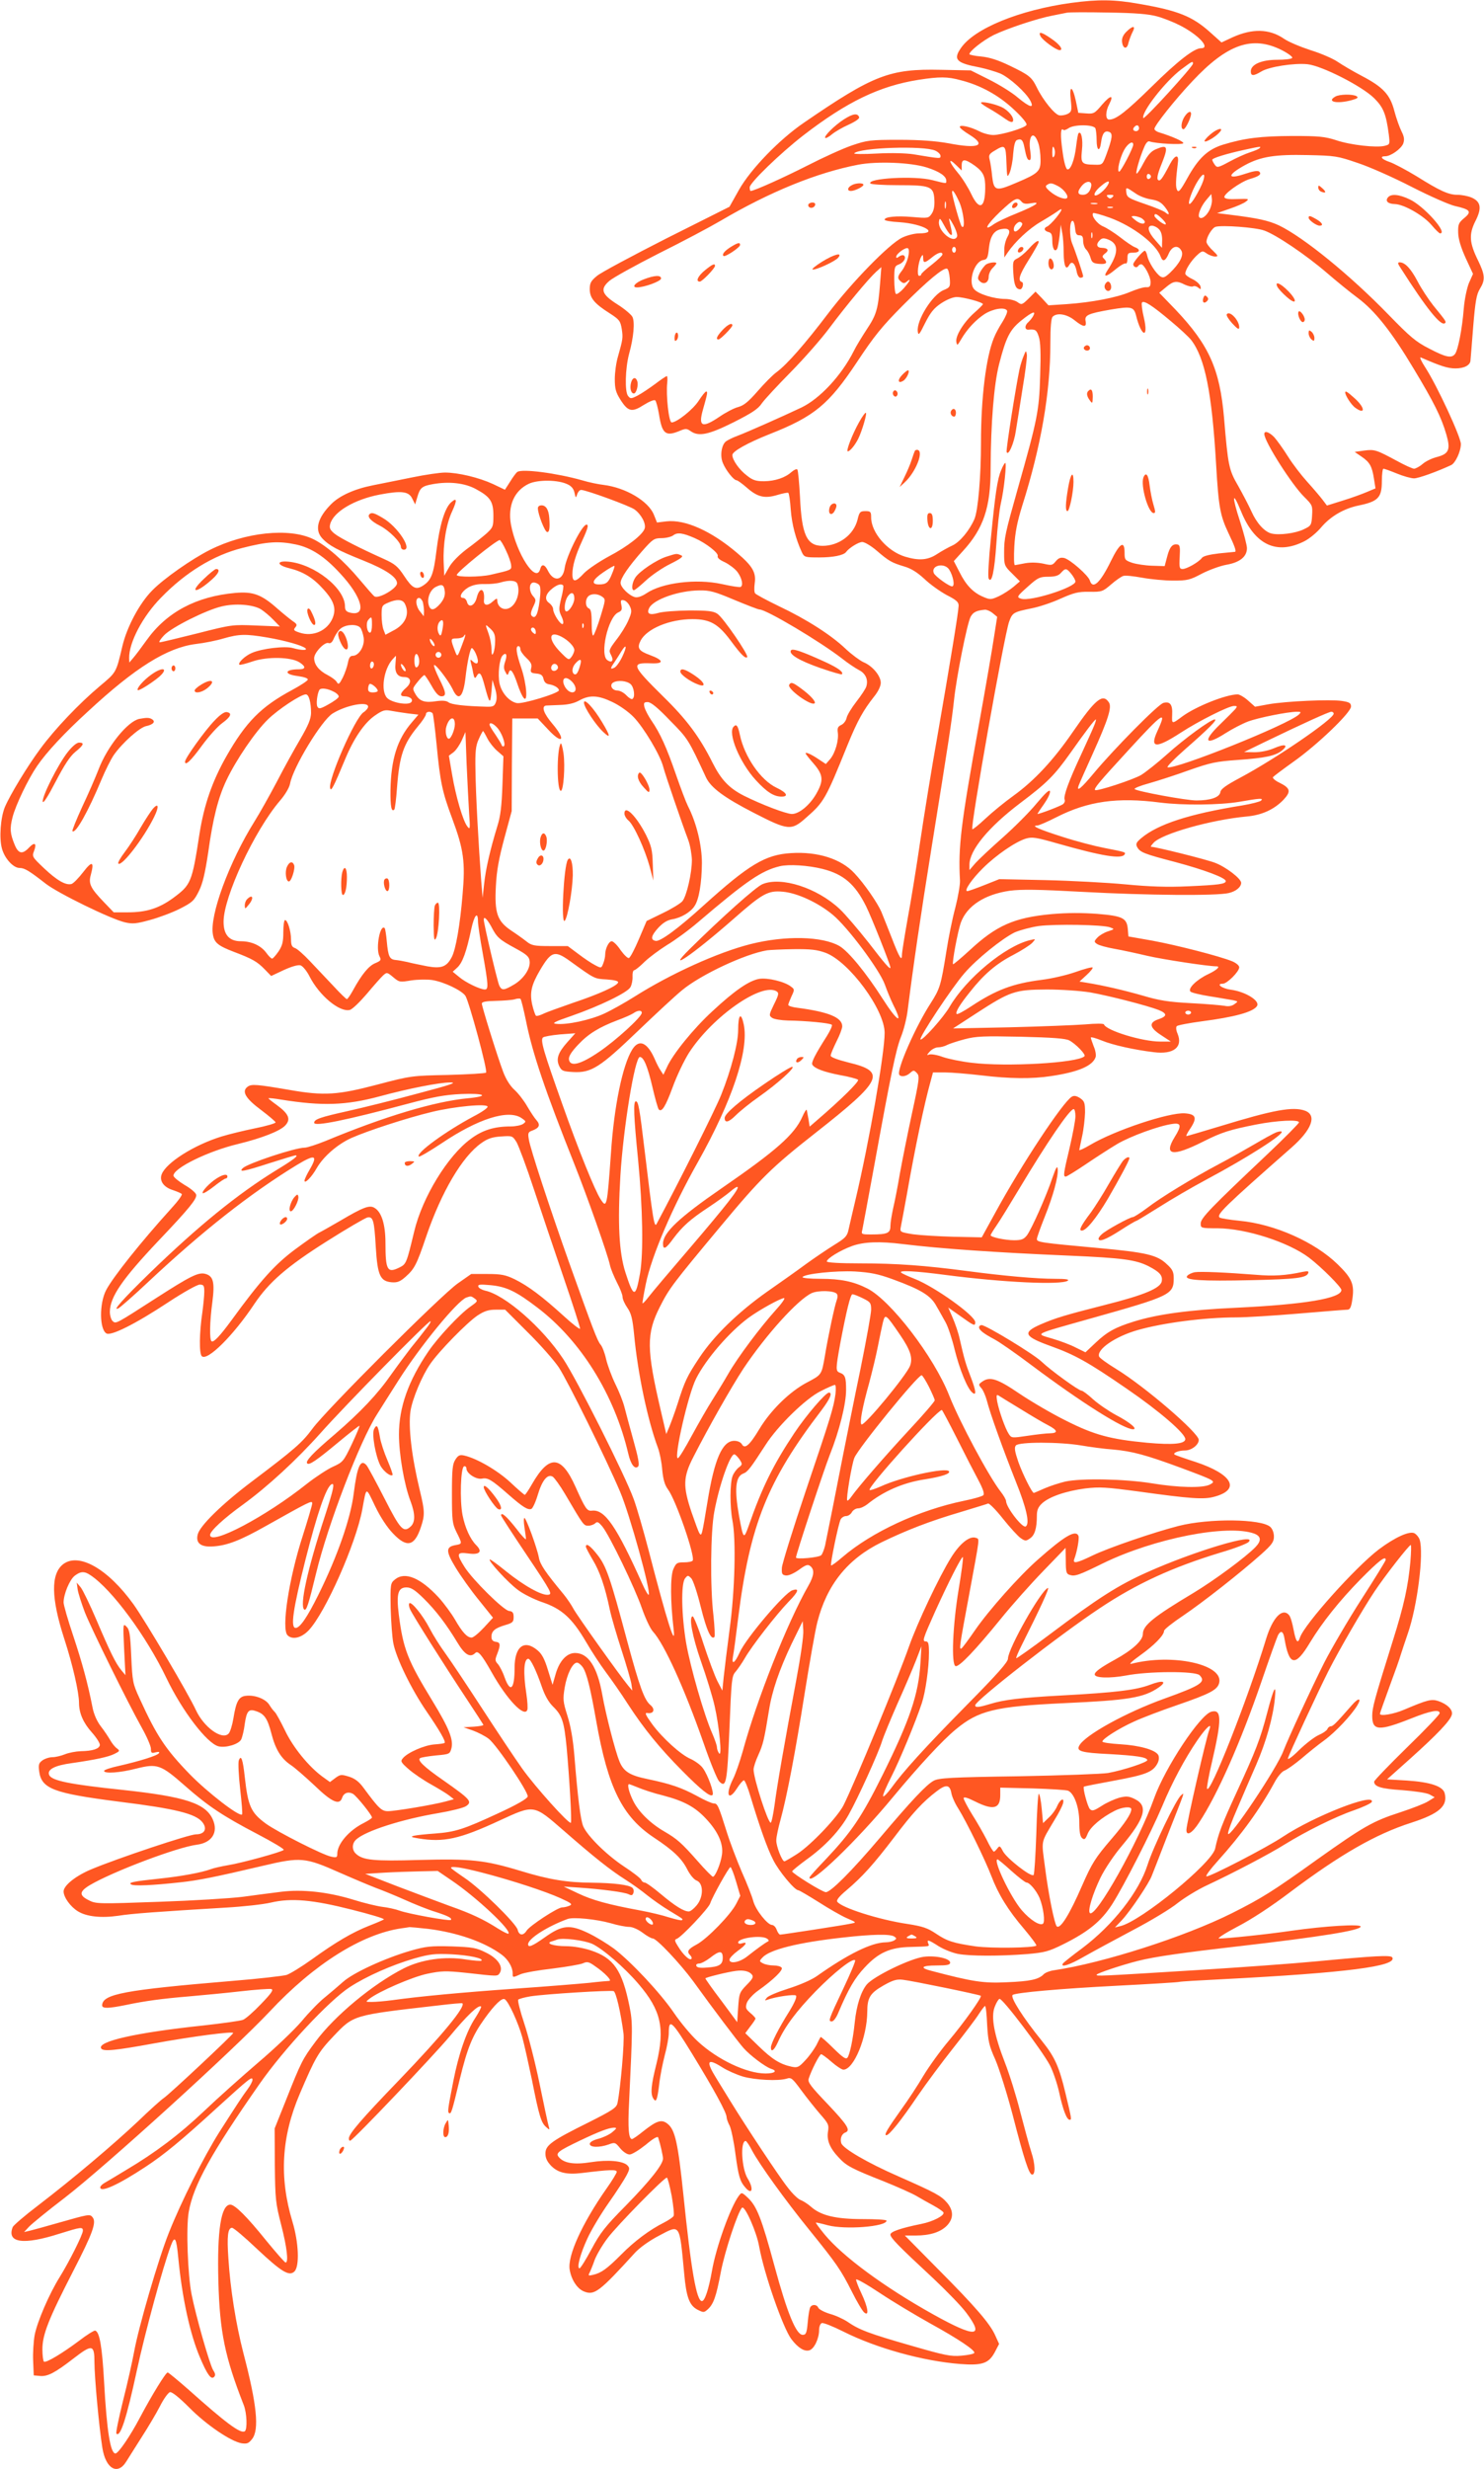 <?xml version="1.0" standalone="no"?>
<!DOCTYPE svg PUBLIC "-//W3C//DTD SVG 20010904//EN"
 "http://www.w3.org/TR/2001/REC-SVG-20010904/DTD/svg10.dtd">
<svg version="1.0" xmlns="http://www.w3.org/2000/svg"
 width="770pt" height="1280pt" viewBox="0 0 770 1280"
 preserveAspectRatio="xMidYMid meet">
<g transform="translate(0,1280) scale(0.1,-0.1)"
fill="#ff5722" stroke="none">
<path d="M5558 12785 c-268 -37 -502 -132 -572 -234 -42 -60 -24 -78 99 -101
33 -7 80 -21 105 -31 49 -22 133 -98 156 -141 22 -42 -2 -36 -66 17 -30 26
-97 67 -149 93 l-94 47 -155 3 c-266 6 -349 -26 -712 -275 -127 -87 -274 -239
-335 -346 l-50 -89 -325 -163 c-179 -91 -342 -178 -362 -195 -32 -26 -38 -38
-38 -69 0 -46 24 -75 103 -125 51 -33 56 -40 63 -81 7 -47 6 -53 -20 -145 -9
-30 -16 -82 -16 -115 0 -50 5 -69 29 -107 40 -63 60 -67 122 -27 29 18 54 28
59 23 5 -5 13 -37 19 -70 16 -103 34 -118 105 -89 33 14 39 14 59 0 42 -30 94
-19 224 46 95 48 127 69 146 98 14 20 81 92 149 161 68 69 159 172 202 230 87
116 200 252 241 290 l28 25 -7 -90 c-10 -129 -19 -158 -69 -233 -24 -37 -55
-87 -67 -112 -64 -127 -176 -247 -272 -293 -97 -46 -282 -128 -330 -146 -25
-9 -53 -23 -62 -30 -23 -19 -31 -76 -15 -112 15 -37 56 -89 71 -89 5 0 30 -18
55 -40 54 -47 91 -56 157 -36 27 8 52 13 56 11 4 -2 10 -42 13 -88 6 -77 26
-151 57 -219 13 -27 16 -28 91 -28 72 0 126 11 139 28 15 21 65 52 84 52 12 0
46 -20 75 -45 63 -54 77 -62 143 -82 35 -10 67 -30 104 -64 29 -28 81 -65 116
-84 51 -26 63 -37 62 -56 -1 -34 -45 -300 -109 -669 -31 -173 -71 -421 -90
-550 -19 -130 -48 -310 -65 -400 -16 -91 -30 -176 -30 -190 0 -38 -14 -14 -54
90 -21 52 -44 112 -53 133 -20 46 -88 145 -139 199 -69 75 -191 114 -330 105
-133 -8 -218 -59 -454 -272 -132 -120 -225 -188 -248 -183 -28 5 -24 26 12 66
26 28 47 41 74 46 45 7 96 37 116 69 23 34 37 119 38 222 0 93 -28 209 -73
297 -10 20 -38 94 -63 166 -47 136 -80 210 -127 278 -15 22 -31 53 -35 67 -5
23 -3 27 17 27 16 0 52 -29 115 -95 94 -95 95 -97 187 -295 25 -54 96 -106
248 -184 179 -92 195 -94 272 -25 93 81 101 96 216 380 50 122 80 176 136 247
22 27 35 55 35 72 0 36 -43 88 -90 107 -19 9 -60 39 -91 68 -75 72 -205 155
-347 222 -64 31 -120 61 -124 67 -5 6 -5 30 -2 52 8 56 -11 89 -91 157 -134
114 -270 175 -367 164 l-49 -6 -16 40 c-28 71 -147 141 -261 155 -26 3 -76 13
-112 24 -131 37 -312 61 -336 43 -6 -4 -23 -27 -37 -50 l-27 -42 -63 30 c-72
33 -179 59 -248 59 -26 0 -102 -11 -170 -25 -68 -14 -160 -32 -204 -41 -96
-19 -173 -54 -216 -97 -71 -71 -88 -134 -47 -178 35 -38 83 -63 213 -115 117
-47 175 -86 175 -118 0 -27 -95 -82 -117 -68 -6 4 -40 43 -77 87 -81 97 -173
177 -241 210 -124 60 -353 36 -536 -56 -92 -46 -240 -149 -300 -211 -65 -66
-130 -187 -154 -288 -33 -140 -31 -135 -118 -208 -107 -90 -231 -220 -307
-323 -67 -90 -158 -240 -185 -304 -22 -54 -30 -160 -15 -214 14 -52 59 -101
92 -101 26 0 50 -15 136 -82 65 -50 337 -183 411 -200 39 -9 59 -7 128 12 45
12 115 38 155 58 67 34 75 42 100 92 20 40 32 93 48 198 25 181 52 286 95 377
51 107 150 252 215 315 54 53 171 130 197 130 16 0 27 -42 27 -97 -1 -31 -14
-63 -56 -135 -30 -51 -85 -150 -121 -220 -37 -70 -89 -163 -116 -206 -132
-211 -235 -490 -216 -588 7 -42 28 -58 109 -89 95 -36 120 -50 159 -90 l34
-35 66 31 c42 19 74 28 87 24 11 -4 32 -29 46 -57 51 -100 156 -187 209 -174
13 3 52 41 88 83 36 43 74 86 85 96 19 17 21 17 52 -9 31 -26 34 -27 93 -17
34 5 82 6 110 2 62 -10 153 -54 172 -82 19 -30 117 -390 107 -398 -4 -4 -92
-9 -197 -12 -188 -4 -192 -4 -367 -50 -205 -54 -276 -59 -454 -28 -170 29
-199 32 -219 17 -33 -24 -11 -61 70 -121 41 -31 75 -60 75 -64 0 -5 -48 -19
-108 -31 -59 -12 -136 -31 -172 -42 -143 -44 -288 -136 -311 -196 -13 -34 10
-67 58 -82 21 -7 42 -16 46 -20 5 -4 -20 -38 -55 -76 -155 -171 -303 -356
-338 -424 -35 -69 -34 -201 2 -223 23 -15 151 49 322 162 76 50 149 91 162 91
21 0 24 -5 24 -37 0 -21 -5 -69 -10 -107 -16 -107 -17 -213 -3 -227 28 -28
164 107 273 271 76 113 169 194 375 324 104 66 199 121 211 124 30 6 36 -14
44 -156 9 -145 23 -175 83 -180 28 -2 43 3 72 29 45 40 57 62 106 207 79 232
188 417 287 486 32 23 56 31 101 34 59 4 60 4 81 -29 11 -19 52 -128 90 -244
38 -115 108 -322 155 -460 47 -137 85 -256 85 -263 0 -7 -39 23 -87 67 -110
100 -182 154 -253 189 -46 22 -68 27 -140 27 l-85 0 -70 -49 c-88 -62 -683
-656 -753 -752 -55 -74 -90 -105 -318 -277 -151 -114 -267 -227 -278 -272 -12
-46 17 -68 84 -62 70 5 139 32 265 103 232 130 245 137 245 120 0 -9 -23 -86
-50 -171 -71 -220 -111 -480 -78 -513 25 -25 72 -14 110 26 86 91 245 449 278
627 22 120 17 119 66 17 28 -58 63 -111 93 -142 72 -76 112 -67 145 33 21 62
20 84 -5 187 -44 182 -61 333 -49 415 10 63 59 181 102 243 45 66 192 216 246
252 35 23 57 30 94 30 l49 0 118 -118 c65 -64 137 -146 161 -182 49 -76 245
-473 318 -645 49 -115 161 -519 148 -533 -3 -3 -18 22 -32 54 -136 303 -196
390 -263 382 -25 -3 -34 10 -85 124 -74 165 -137 168 -226 13 -17 -30 -34 -55
-37 -55 -3 0 -37 29 -75 65 -68 63 -176 125 -240 139 -22 5 -31 1 -45 -21 -15
-23 -18 -50 -18 -178 0 -137 2 -154 23 -197 31 -62 31 -62 -2 -68 -54 -9 -54
-31 -2 -117 26 -43 80 -119 121 -169 l73 -91 -47 -51 c-27 -29 -55 -52 -64
-52 -23 0 -48 27 -86 93 -18 31 -56 83 -84 114 -95 103 -176 137 -228 94 -23
-19 -24 -23 -22 -148 2 -70 8 -153 14 -183 15 -77 93 -237 171 -351 70 -102
102 -158 95 -165 -3 -3 -27 -6 -54 -8 -51 -4 -139 -42 -163 -72 -13 -15 -10
-21 30 -56 25 -22 78 -58 118 -80 39 -22 82 -48 94 -58 l23 -18 -44 -12 c-63
-17 -260 -50 -298 -50 -33 0 -47 13 -126 120 -24 33 -45 49 -76 59 -40 12 -45
12 -71 -7 l-28 -21 -39 28 c-71 52 -153 152 -195 241 -23 47 -46 89 -53 95 -6
5 -19 22 -28 37 -19 30 -75 52 -122 46 -36 -4 -50 -29 -64 -117 -6 -36 -17
-71 -25 -79 -34 -35 -128 33 -169 121 -40 87 -262 462 -324 549 -133 185 -285
271 -366 208 -64 -51 -62 -175 6 -385 44 -135 77 -279 77 -334 0 -52 22 -103
66 -152 25 -28 44 -58 42 -67 -4 -19 -37 -30 -99 -31 -26 -1 -63 -8 -82 -16
-20 -8 -49 -15 -64 -15 -16 0 -39 -7 -52 -16 -20 -14 -22 -23 -18 -56 12 -92
73 -115 417 -159 290 -36 395 -62 430 -106 27 -34 12 -63 -33 -63 -35 0 -406
-124 -540 -180 -83 -34 -147 -85 -147 -116 0 -30 35 -79 74 -103 45 -28 121
-36 211 -23 67 11 205 21 555 42 91 5 197 17 235 26 107 25 217 15 422 -37 95
-24 169 -46 165 -50 -4 -3 -38 -18 -77 -33 -86 -34 -172 -84 -298 -175 -53
-38 -112 -74 -130 -80 -17 -5 -144 -20 -282 -31 -561 -47 -674 -68 -675 -127
0 -17 33 -16 122 2 100 21 187 33 331 45 67 6 186 17 264 26 78 9 150 14 160
12 14 -3 3 -20 -52 -77 -38 -40 -81 -78 -95 -83 -14 -5 -106 -18 -205 -29
-351 -37 -552 -83 -530 -119 10 -17 70 -11 268 25 203 37 417 65 417 55 0 -8
-329 -316 -360 -337 -14 -9 -74 -63 -133 -120 -126 -119 -339 -299 -518 -436
-70 -53 -129 -104 -133 -113 -32 -82 54 -95 244 -34 109 34 120 36 120 15 0
-20 -71 -161 -120 -240 -54 -86 -116 -230 -130 -300 -6 -33 -10 -94 -8 -135
l3 -75 32 -3 c40 -4 78 16 175 91 97 75 108 72 108 -21 0 -75 24 -337 41 -442
17 -109 79 -145 124 -72 11 18 47 74 79 125 33 51 76 123 96 162 19 38 43 71
52 73 11 2 49 -29 100 -80 89 -90 215 -175 271 -185 29 -4 37 -1 55 22 38 48
25 178 -45 445 -39 151 -68 332 -78 492 -8 114 -3 158 19 158 8 0 66 -49 129
-109 129 -121 168 -144 195 -117 27 27 22 151 -11 259 -69 229 -57 439 39 663
80 187 95 214 175 298 105 110 98 108 544 159 66 8 122 13 124 11 19 -16 -105
-166 -329 -399 -196 -203 -260 -278 -260 -302 0 -8 3 -13 8 -11 21 9 429 438
514 539 90 109 152 168 164 156 3 -3 -11 -29 -30 -59 -45 -67 -87 -189 -114
-328 -29 -147 -30 -160 -22 -165 11 -7 15 7 55 173 40 164 65 227 129 316 53
74 91 110 105 101 20 -12 70 -122 91 -197 11 -40 33 -140 50 -221 37 -187 48
-222 73 -244 20 -18 20 -17 13 7 -4 14 -25 113 -47 220 -22 107 -58 247 -79
310 -21 63 -35 118 -31 123 4 4 33 12 63 17 75 12 415 33 432 27 12 -5 36
-106 51 -218 6 -40 -15 -284 -31 -362 -5 -24 -24 -37 -147 -99 -196 -97 -227
-120 -227 -163 0 -24 9 -42 30 -64 36 -36 81 -46 158 -37 147 18 182 19 182 6
0 -6 -24 -46 -54 -88 -126 -180 -203 -349 -190 -420 9 -52 39 -98 74 -112 54
-22 80 -2 265 201 24 26 74 62 124 88 112 59 106 67 131 -196 11 -123 27 -166
70 -188 30 -15 33 -15 52 2 30 27 44 65 68 193 20 106 88 312 110 334 14 14
76 -125 89 -201 26 -143 124 -423 167 -480 35 -46 68 -66 94 -58 25 8 50 61
50 105 0 17 6 33 14 36 8 3 58 -17 112 -44 171 -86 413 -153 605 -168 115 -9
149 3 180 60 l23 44 -20 44 c-27 61 -102 148 -298 345 l-171 173 55 0 c75 0
128 17 162 50 36 37 37 78 2 120 -31 36 -58 51 -253 137 -160 70 -287 144
-296 172 -7 23 2 48 21 55 29 11 12 38 -91 147 -88 92 -105 114 -99 132 13 42
56 127 65 127 4 0 29 -18 54 -40 25 -22 53 -40 61 -40 54 0 123 167 124 300 0
74 15 97 85 137 48 27 68 33 100 29 41 -4 397 -77 404 -83 8 -6 -87 -139 -166
-233 -44 -52 -103 -134 -132 -182 -28 -48 -80 -127 -115 -175 -72 -101 -91
-133 -77 -133 15 0 77 77 162 203 44 64 127 176 185 249 57 72 117 151 132
175 15 23 30 43 33 43 4 0 9 -44 11 -98 5 -84 10 -108 42 -179 20 -46 61 -176
91 -290 58 -225 84 -306 100 -307 18 -2 17 54 -4 117 -11 34 -36 127 -57 207
-20 80 -56 196 -80 257 -56 144 -73 236 -53 288 8 21 19 40 25 42 15 5 222
-269 262 -345 16 -31 37 -93 47 -137 20 -93 40 -145 55 -145 11 0 11 3 -21
135 -33 140 -56 191 -123 274 -96 118 -165 226 -152 238 12 12 247 33 541 48
175 9 321 18 324 20 4 2 105 8 226 14 639 33 907 67 879 113 -8 13 -93 8 -399
-21 -115 -11 -392 -31 -615 -45 -518 -32 -520 -32 -520 -24 0 7 128 50 215 72
88 22 228 42 525 76 424 49 630 82 630 102 0 14 -184 3 -360 -22 -129 -19
-333 -40 -375 -40 -11 0 32 28 95 61 72 37 176 105 275 180 260 195 443 300
627 359 146 47 191 87 174 153 -9 36 -74 58 -197 66 l-102 6 122 109 c137 123
206 195 214 226 7 25 -23 55 -70 71 -36 12 -57 6 -178 -45 -53 -23 -125 -35
-125 -21 0 3 22 65 49 139 27 73 54 148 59 167 6 19 22 67 36 108 50 142 85
418 62 489 -4 12 -16 27 -27 33 -26 13 -101 -21 -185 -84 -122 -93 -387 -389
-409 -457 -11 -35 -21 -22 -33 41 -6 33 -16 67 -23 75 -34 41 -85 -11 -119
-121 -97 -318 -294 -816 -307 -778 -2 6 9 69 26 140 51 219 50 273 -3 259 -58
-14 -241 -290 -298 -450 -80 -225 -304 -623 -333 -594 -12 12 14 98 55 183 22
45 70 117 110 164 121 144 140 209 68 244 -31 15 -43 16 -80 7 -24 -7 -65 -25
-91 -42 -41 -26 -50 -29 -62 -17 -12 13 -38 110 -31 116 2 2 74 16 161 32 162
30 198 44 222 91 7 15 8 30 3 41 -15 27 -97 50 -197 56 -51 3 -93 9 -93 14 0
14 87 69 165 104 41 19 141 57 223 85 171 59 209 79 218 115 24 96 -243 154
-456 99 -15 -4 4 14 46 44 73 52 124 104 124 127 0 7 44 42 98 78 105 71 296
221 405 318 57 51 67 65 67 93 0 20 -8 40 -19 50 -47 42 -317 45 -475 5 -126
-32 -363 -113 -446 -153 -83 -40 -105 -45 -96 -19 14 35 27 107 22 120 -14 34
-71 1 -210 -122 -98 -86 -256 -264 -327 -367 -33 -48 -64 -90 -70 -94 -13 -8
-12 3 41 286 56 302 53 279 34 287 -32 12 -83 -28 -129 -102 -62 -99 -176
-341 -218 -460 -57 -163 -280 -704 -340 -824 -30 -60 -168 -206 -241 -253 -33
-21 -62 -38 -66 -38 -12 0 -43 79 -42 109 0 17 10 63 21 103 34 123 77 349
126 658 26 162 55 328 66 370 49 193 157 328 333 414 130 63 251 110 411 157
72 22 135 41 142 44 6 2 42 -34 78 -80 37 -46 78 -91 92 -100 22 -15 27 -15
47 -1 25 16 36 53 36 118 0 29 7 45 26 63 37 35 125 65 224 78 76 9 108 7 280
-16 266 -37 336 -42 390 -27 139 37 96 117 -98 181 -53 17 -101 34 -106 37
-14 8 17 22 52 22 34 0 72 29 72 55 0 36 -280 277 -429 368 -46 28 -86 57 -88
64 -14 37 84 104 199 137 133 38 349 66 512 66 50 0 197 9 326 20 129 11 243
20 252 20 12 0 19 13 24 48 13 82 1 113 -75 187 -119 116 -328 209 -510 226
-52 5 -99 13 -103 17 -16 16 25 56 375 364 103 91 131 165 70 189 -63 24 -165
5 -446 -81 -90 -27 -167 -50 -171 -50 -3 0 5 18 20 39 37 56 30 75 -29 79 -83
5 -362 -88 -489 -163 -32 -19 -58 -31 -58 -27 1 4 7 36 15 72 8 36 14 91 15
122 0 51 -3 59 -26 75 -19 12 -31 14 -43 7 -47 -29 -259 -349 -395 -598 l-72
-131 -145 3 c-79 2 -175 8 -212 13 -67 11 -68 12 -63 38 3 14 17 89 31 166 43
245 90 468 122 583 l14 52 62 0 c34 0 118 -7 187 -15 149 -18 265 -19 363 -4
142 21 217 53 232 99 3 10 -1 35 -10 55 -8 21 -15 41 -15 46 0 4 26 -3 58 -16
56 -23 168 -48 269 -60 102 -13 152 26 123 96 -8 18 -9 34 -4 39 5 5 63 16
130 25 169 22 266 48 286 79 18 27 -60 75 -136 85 -46 6 -79 31 -41 31 22 0
85 63 85 85 0 9 -15 22 -36 31 -63 26 -284 83 -414 107 l-125 22 -3 37 c-5 58
-25 69 -157 80 -81 6 -154 6 -237 -1 -196 -18 -288 -59 -426 -187 -46 -42 -85
-75 -87 -73 -6 7 25 173 41 217 32 86 123 145 253 164 62 8 145 7 382 -6 331
-18 691 -21 754 -6 37 8 65 31 65 53 0 22 -80 83 -136 104 -47 18 -308 83
-332 83 -3 0 3 9 13 20 43 48 300 120 484 137 78 7 142 36 191 87 40 43 36 60
-23 89 -21 10 -35 23 -32 28 4 5 52 41 108 81 123 87 297 254 297 285 0 18 -8
23 -47 29 -60 9 -287 -1 -380 -17 l-71 -13 -36 32 c-20 18 -45 32 -54 32 -60
0 -216 -62 -287 -114 -55 -41 -55 -41 -53 8 3 53 -11 71 -45 62 -27 -6 -258
-240 -362 -365 -65 -78 -91 -100 -78 -63 3 9 37 85 74 167 78 173 99 238 83
263 -32 49 -70 18 -187 -152 -101 -147 -200 -253 -308 -331 -46 -33 -112 -87
-146 -119 -35 -33 -65 -57 -68 -55 -11 11 166 1008 191 1076 17 47 23 50 116
69 37 7 104 29 150 50 70 31 93 37 150 36 65 -1 70 1 113 38 24 21 53 41 63
44 10 4 54 -1 98 -9 43 -8 116 -15 161 -15 74 0 87 3 149 36 37 19 94 40 127
46 70 12 107 42 107 86 0 15 -16 77 -35 136 -44 134 -42 168 4 56 71 -175 185
-229 329 -156 26 13 66 46 88 73 48 56 116 96 192 112 103 21 122 41 122 127
0 35 4 64 8 64 5 0 36 -11 70 -25 34 -14 74 -25 89 -25 23 0 120 35 193 69 22
11 50 71 50 109 0 36 -122 300 -184 396 -21 32 -32 56 -24 53 103 -45 140 -57
180 -57 46 0 78 17 78 43 1 7 7 85 14 174 11 132 17 167 35 196 28 46 27 71
-10 147 -45 91 -48 135 -14 203 35 68 29 102 -20 123 -19 8 -51 14 -72 14 -47
0 -91 20 -214 97 -53 32 -115 65 -138 73 -42 14 -55 30 -23 30 28 0 82 38 93
66 7 21 5 35 -9 63 -10 20 -27 67 -37 105 -22 86 -59 125 -170 183 -44 23
-100 56 -125 73 -25 17 -88 44 -140 60 -52 17 -115 43 -139 60 -75 51 -163 53
-265 7 l-58 -27 -57 51 c-93 84 -167 114 -370 149 -129 23 -213 24 -353 5z
m446 -70 c33 -9 86 -30 117 -46 97 -49 162 -119 111 -119 -36 0 -120 -65 -257
-200 -133 -130 -184 -170 -220 -170 -20 0 -20 42 1 81 25 49 6 47 -38 -4 -38
-45 -43 -48 -82 -45 l-41 3 -13 63 c-18 80 -35 82 -26 3 6 -54 4 -60 -15 -71
-12 -6 -32 -10 -44 -8 -24 3 -86 80 -117 144 -27 55 -40 65 -142 114 -60 29
-105 43 -147 47 -34 3 -61 9 -61 12 0 16 70 71 125 99 70 34 226 86 305 101
30 6 64 13 75 15 11 3 108 3 215 1 142 -2 211 -8 254 -20z m647 -175 c33 -17
57 -35 54 -40 -3 -6 -39 -10 -78 -10 -81 0 -137 -24 -137 -60 0 -25 14 -25 54
-1 40 25 171 45 240 38 75 -8 284 -114 347 -177 47 -47 61 -81 75 -187 6 -51
6 -52 -21 -59 -43 -11 -178 4 -252 29 -59 19 -90 22 -228 22 -165 -1 -247 -11
-359 -45 -80 -25 -128 -70 -186 -175 -35 -63 -45 -74 -52 -61 -9 15 -8 49 4
146 5 42 -16 37 -41 -10 -42 -80 -52 -93 -63 -82 -6 6 -1 32 16 74 40 99 36
111 -27 84 -24 -10 -41 -29 -63 -70 -16 -31 -32 -56 -36 -56 -8 0 14 79 38
135 9 23 20 35 28 32 31 -12 176 -19 176 -9 0 9 -58 35 -127 56 -13 4 -23 12
-23 18 0 17 108 153 197 247 181 193 311 238 464 161z m-461 -70 c0 -15 -254
-293 -258 -282 -10 31 115 191 198 253 56 42 60 44 60 29z m-1205 -86 c103
-26 197 -78 276 -152 44 -41 70 -73 65 -80 -9 -16 -130 -52 -172 -52 -19 0
-51 8 -72 19 -47 24 -102 36 -102 23 0 -6 23 -24 51 -41 90 -56 46 -74 -109
-44 -68 12 -145 18 -257 18 -151 0 -165 -2 -245 -29 -47 -16 -150 -63 -230
-104 -122 -62 -277 -132 -295 -132 -3 0 -5 8 -5 19 0 23 157 175 278 269 227
175 396 256 597 288 110 17 151 17 220 -2z m699 -250 c3 -9 6 -35 6 -59 0 -57
16 -66 23 -14 6 48 19 64 42 55 20 -7 17 -32 -14 -116 -20 -54 -21 -55 -59
-54 -71 1 -75 6 -68 77 6 55 -4 101 -18 86 -3 -3 -8 -32 -12 -65 -8 -72 -29
-127 -46 -122 -8 3 -18 40 -25 94 -12 84 -10 125 4 111 3 -4 15 0 27 8 29 21
132 20 140 -1z m226 1 c0 -8 -7 -15 -15 -15 -16 0 -20 12 -8 23 11 12 23 8 23
-8z m-523 -76 c7 -19 12 -57 12 -86 1 -61 -10 -72 -129 -122 -103 -44 -113
-41 -122 34 -3 33 -9 72 -13 87 -6 23 -3 30 26 47 54 33 58 30 61 -61 3 -79 4
-82 17 -53 7 17 16 60 18 97 4 46 10 69 20 72 22 9 31 0 38 -37 11 -55 16 -67
27 -67 7 0 8 16 4 45 -13 82 17 114 41 44z m493 -9 c0 -17 -64 -140 -73 -140
-13 0 3 71 26 113 19 34 47 50 47 27z m-1027 -31 c15 -7 27 -19 27 -27 0 -15
4 -16 -140 8 -38 6 -117 8 -190 4 -69 -4 -122 -3 -118 1 28 30 362 41 421 14z
m620 2 c2 -10 1 -25 -4 -32 -6 -10 -9 -4 -9 19 0 36 5 42 13 13z m1062 10 c-6
-5 -28 -14 -50 -21 -22 -7 -69 -28 -104 -47 -61 -33 -66 -34 -78 -17 -7 10
-13 21 -13 26 0 8 73 31 170 52 82 18 86 18 75 7z m510 -76 c61 -20 187 -76
280 -124 94 -48 194 -92 224 -99 80 -18 89 -29 49 -62 -30 -25 -33 -33 -32
-77 1 -33 14 -76 39 -131 l38 -82 -21 -47 c-11 -27 -23 -85 -27 -133 -8 -104
-30 -217 -46 -236 -18 -22 -46 -17 -132 28 -71 36 -100 61 -212 176 -199 205
-440 401 -568 463 -56 26 -111 38 -257 56 l-65 8 66 23 c36 12 75 29 85 38 17
13 13 14 -45 12 -43 -2 -65 1 -68 9 -6 16 83 80 132 95 49 14 62 25 49 38 -7
7 -31 3 -73 -11 -95 -32 -96 -7 -1 45 81 44 156 56 325 52 143 -3 155 -5 260
-41z m-2055 -12 c0 35 17 34 68 -2 45 -33 55 -56 54 -118 -1 -103 -31 -116
-72 -30 -16 34 -47 84 -70 111 -47 56 -53 83 -10 41 l30 -29 0 27z m-182 -11
c66 -21 102 -45 102 -69 0 -16 4 -16 -72 3 -91 24 -339 10 -322 -17 3 -5 67
-9 142 -9 170 0 186 -6 190 -74 2 -32 -2 -56 -13 -73 -17 -25 -19 -25 -101
-18 -83 7 -144 1 -144 -14 0 -5 35 -11 78 -13 123 -9 208 -58 100 -58 -23 0
-62 -10 -87 -22 -68 -33 -261 -231 -384 -393 -119 -157 -214 -265 -267 -304
-20 -14 -64 -59 -98 -98 -48 -55 -72 -75 -101 -83 -21 -5 -65 -28 -97 -50 -90
-61 -112 -53 -87 35 24 85 26 95 17 95 -5 0 -22 -22 -39 -48 -29 -45 -113
-112 -140 -112 -15 0 -30 142 -23 205 2 19 1 35 -2 35 -4 0 -31 -18 -61 -41
-30 -22 -70 -49 -91 -60 -33 -17 -37 -17 -49 -2 -18 21 -15 142 5 218 24 86
31 167 17 193 -7 12 -41 41 -76 63 -84 53 -93 80 -43 123 20 17 134 80 254
141 121 60 266 137 324 171 255 150 499 249 712 290 99 19 273 12 356 -14z
m1164 -47 c0 -5 -5 -11 -11 -13 -6 -2 -11 4 -11 13 0 9 5 15 11 13 6 -2 11 -8
11 -13z m254 -62 c-13 -26 -31 -57 -40 -68 -39 -50 -4 62 38 120 31 44 33 8 2
-52z m-564 12 c-5 -28 -21 -45 -43 -45 -28 0 -31 15 -8 44 24 31 56 31 51 1z
m83 1 c-9 -14 -27 -32 -41 -41 -37 -24 -32 7 7 39 38 33 54 33 34 2z m-255 -1
c29 -15 57 -52 46 -62 -10 -10 -55 7 -86 33 -24 20 -28 29 -18 35 18 12 25 11
58 -6z m407 -41 c18 -12 53 -25 77 -28 35 -6 51 -15 70 -39 26 -33 27 -49 2
-28 -8 7 -56 27 -107 44 -84 29 -92 34 -95 60 -3 29 -3 29 53 -9z m-922 -36
c25 -52 36 -153 15 -132 -8 8 -49 154 -50 177 0 19 13 2 35 -45z m797 20 c-9
-9 -15 -9 -24 0 -9 9 -7 12 12 12 19 0 21 -3 12 -12z m503 -68 c-16 -31 -40
-48 -52 -37 -10 11 7 55 34 88 l28 33 3 -26 c2 -15 -4 -41 -13 -58z m-975 45
c9 -11 22 -14 48 -9 60 11 28 -11 -70 -51 -51 -20 -105 -46 -121 -57 -58 -42
-39 -4 31 63 77 72 91 79 112 54z m-393 -32 c-3 -10 -5 -4 -5 12 0 17 2 24 5
18 2 -7 2 -21 0 -30z m786 20 c-7 -2 -21 -2 -30 0 -10 3 -4 5 12 5 17 0 24 -2
18 -5z m80 -20 c-7 -2 -19 -2 -25 0 -7 3 -2 5 12 5 14 0 19 -2 13 -5z m-293
-52 c-18 -22 -39 -42 -46 -45 -20 -8 -17 -23 6 -29 16 -4 20 -14 20 -45 0 -41
13 -62 25 -42 4 6 9 36 13 68 l6 57 7 -40 c5 -22 8 -70 8 -107 1 -68 12 -92
29 -62 13 24 30 9 38 -31 3 -20 12 -35 20 -35 8 0 14 3 14 8 0 10 -40 129 -57
170 -15 36 -14 117 2 117 6 0 11 -17 13 -37 3 -30 7 -38 23 -38 14 0 19 -7 19
-29 0 -16 7 -37 16 -45 9 -9 19 -29 23 -44 6 -22 14 -28 44 -30 38 -3 46 5 25
27 -11 10 -9 15 6 27 22 16 15 28 -16 29 -27 0 -33 18 -13 38 12 13 21 14 43
6 58 -22 58 -70 -2 -161 -25 -38 -6 -35 44 7 23 19 46 32 51 29 5 -3 9 9 9 25
0 28 3 31 30 31 35 0 40 17 7 29 -12 5 -46 28 -75 51 -30 23 -69 48 -88 56
-32 13 -64 57 -52 69 3 3 42 -8 87 -24 122 -45 240 -136 264 -203 10 -28 25
-21 41 17 17 40 49 47 66 15 13 -24 -9 -66 -60 -115 -25 -23 -34 -27 -48 -19
-24 15 -62 74 -69 107 -3 15 -9 27 -13 27 -10 0 -60 -59 -60 -70 0 -14 18 -21
25 -10 3 5 10 10 16 10 15 0 49 -63 49 -92 0 -22 -4 -28 -22 -27 -13 1 -50
-10 -83 -24 -70 -30 -201 -55 -332 -64 l-93 -6 -33 36 -34 35 -35 -35 c-35
-34 -37 -35 -59 -19 -13 9 -42 16 -64 16 -56 0 -138 25 -160 50 -34 37 0 145
47 152 20 3 24 11 29 61 7 62 26 92 64 99 41 8 52 -7 32 -41 -9 -16 -17 -46
-16 -68 l0 -38 17 25 c39 57 110 124 172 160 36 21 74 45 85 53 32 24 30 12
-5 -32z m547 -3 c33 -31 28 -43 -7 -18 -16 12 -30 26 -30 31 0 15 12 11 37
-13z m-1061 -94 c-16 -42 -102 29 -94 78 3 20 6 18 26 -19 12 -23 27 -45 33
-49 12 -7 12 -1 -6 76 -3 14 6 3 20 -23 15 -27 24 -55 21 -63z m955 96 c10 -6
19 -15 19 -20 0 -16 -26 -11 -51 10 -21 17 -22 19 -6 20 10 0 27 -5 38 -10z
m-618 -27 c8 -7 -21 -43 -35 -43 -12 0 -10 24 4 38 14 14 22 15 31 5z m709
-30 c12 -11 18 -30 18 -57 l-1 -41 -34 39 c-38 42 -46 76 -18 76 9 0 25 -7 35
-17z m547 -8 c61 -21 218 -127 326 -220 50 -43 121 -101 159 -129 90 -67 176
-175 292 -369 103 -171 143 -250 169 -341 22 -76 13 -99 -48 -115 -25 -6 -59
-22 -75 -36 -16 -14 -37 -25 -45 -25 -8 0 -48 18 -88 40 -108 58 -116 61 -171
54 l-49 -7 35 -24 c43 -29 55 -50 65 -115 l8 -50 -43 -18 c-23 -10 -80 -31
-126 -45 l-83 -26 -25 33 c-14 18 -49 59 -78 91 -29 32 -74 90 -99 130 -25 40
-57 84 -71 100 -26 27 -52 36 -52 17 0 -39 144 -265 208 -327 41 -41 43 -44
40 -95 -3 -51 -5 -54 -43 -72 -42 -21 -128 -32 -168 -22 -36 9 -77 54 -104
115 -13 29 -44 88 -68 131 -49 84 -53 104 -74 355 -22 252 -78 376 -250 558
l-86 89 35 29 c39 33 55 35 98 13 18 -8 36 -12 42 -9 6 4 18 1 27 -6 13 -11
15 -11 12 6 -3 11 -21 28 -42 38 -20 9 -37 22 -37 28 0 19 28 64 58 93 29 27
32 27 53 12 13 -9 33 -16 44 -16 17 0 16 4 -12 31 -18 16 -33 37 -33 45 0 25
29 72 47 78 34 10 208 -3 252 -19z m-892 -37 c-3 -7 -5 -2 -5 12 0 14 2 19 5
13 2 -7 2 -19 0 -25z m-956 -105 c-6 -22 -20 -52 -31 -66 -24 -30 -25 -41 -5
-57 12 -10 18 -10 30 0 25 21 17 3 -16 -35 -17 -19 -35 -32 -40 -29 -5 3 -9
37 -9 75 0 64 2 70 24 78 26 10 41 37 25 47 -5 3 -16 0 -24 -6 -10 -8 -15 -9
-15 -2 0 17 52 54 62 44 6 -6 5 -26 -1 -49z m249 42 c0 -8 -4 -15 -10 -15 -5
0 -10 7 -10 15 0 8 5 15 10 15 6 0 10 -7 10 -15z m-70 -24 c0 -6 -25 -29 -55
-53 -30 -23 -55 -46 -55 -50 0 -5 -5 -8 -11 -8 -13 0 -5 72 11 99 8 13 9 12
10 -6 0 -29 8 -28 45 2 31 26 55 32 55 16z m38 -124 c3 -44 2 -47 -32 -61 -58
-24 -141 -156 -134 -214 3 -24 8 -18 38 43 28 55 45 77 84 103 29 19 61 32 80
32 35 0 136 -27 136 -37 0 -3 -20 -23 -45 -45 -54 -48 -98 -119 -93 -150 4
-21 5 -21 24 11 31 54 76 102 123 133 45 28 104 37 116 18 4 -6 -7 -32 -23
-58 -17 -26 -37 -63 -45 -84 -41 -99 -67 -311 -67 -543 0 -175 -15 -352 -34
-396 -25 -58 -75 -119 -114 -137 -20 -9 -56 -29 -79 -44 -48 -32 -94 -36 -167
-14 -92 28 -176 125 -176 204 0 29 -3 32 -30 32 -27 0 -31 -4 -41 -46 -20 -77
-96 -134 -181 -134 -82 0 -108 57 -117 252 -4 75 -10 140 -14 144 -4 4 -17 -2
-30 -13 -33 -30 -85 -47 -142 -48 -42 0 -59 5 -89 29 -40 30 -76 81 -76 107 0
19 79 63 195 109 231 91 306 154 451 372 90 136 129 184 238 294 132 132 211
197 230 191 6 -2 12 -24 14 -50z m1147 -222 c46 -38 93 -82 105 -97 72 -93
108 -271 130 -646 13 -223 21 -265 65 -358 31 -64 41 -93 33 -95 -2 0 -39 -4
-82 -8 -51 -6 -84 -14 -90 -24 -16 -21 -78 -57 -100 -57 -16 0 -18 7 -15 62 3
50 1 63 -11 65 -26 5 -41 -12 -54 -63 l-13 -49 -64 2 c-36 1 -82 8 -104 15
-38 13 -40 16 -40 53 0 65 -25 50 -70 -42 -56 -115 -95 -151 -110 -103 -8 27
-102 109 -133 117 -19 4 -30 0 -44 -17 -18 -22 -22 -22 -66 -12 -30 6 -63 7
-92 2 -25 -5 -49 -9 -54 -10 -5 0 -6 42 -3 98 4 72 15 126 41 210 98 309 146
588 146 842 0 85 4 130 12 138 22 22 73 14 113 -18 46 -37 64 -39 58 -6 -7 32
11 40 130 61 108 18 120 15 132 -32 28 -112 66 -120 40 -9 -9 37 -13 71 -10
77 9 14 54 -15 150 -96z m-714 27 c-5 -10 -17 -24 -25 -32 -21 -17 -20 -42 2
-39 34 3 41 -2 52 -37 9 -26 11 -87 7 -203 -5 -182 -15 -228 -116 -584 -66
-234 -71 -256 -71 -333 0 -64 1 -68 41 -107 l41 -41 -34 -29 c-18 -15 -52 -37
-75 -48 -40 -18 -45 -19 -80 -4 -53 22 -90 60 -124 128 l-30 58 48 53 c106
116 143 225 143 426 1 237 17 436 44 542 36 140 56 179 116 227 56 45 77 52
61 23z m-2416 -873 c20 -9 32 -24 36 -44 6 -28 7 -29 14 -7 4 12 13 22 20 22
26 0 250 -82 277 -101 35 -25 61 -74 53 -99 -10 -32 -88 -93 -185 -144 -50
-27 -108 -66 -129 -87 -44 -48 -61 -50 -61 -6 0 43 16 98 51 174 30 65 34 83
22 83 -23 0 -104 -162 -113 -224 -9 -68 -58 -75 -88 -13 -16 32 -32 35 -39 7
-21 -79 -123 78 -152 231 -17 97 17 175 93 211 48 22 152 21 201 -3z m-475
-25 c74 -40 90 -64 90 -137 0 -57 -2 -62 -37 -94 -21 -18 -67 -55 -103 -81
-39 -30 -75 -66 -90 -93 l-25 -44 -3 69 c-4 93 13 199 44 265 27 59 25 74 -6
46 -32 -29 -59 -117 -75 -247 -15 -125 -27 -156 -70 -184 -37 -24 -56 -14 -98
50 -33 50 -48 62 -105 88 -125 56 -227 108 -256 131 -23 19 -28 29 -23 49 16
64 126 129 258 154 112 21 150 17 168 -21 l15 -30 11 37 c14 49 24 58 81 68
84 15 166 6 224 -26z m1135 -254 c59 -26 125 -78 119 -93 -3 -9 10 -20 37 -32
22 -11 52 -33 65 -50 23 -31 32 -69 17 -78 -5 -3 -48 4 -98 15 -133 29 -310 7
-391 -48 -24 -16 -45 -23 -59 -20 -31 8 -75 51 -75 74 0 25 41 84 113 166 54
61 61 66 100 66 23 0 51 7 61 15 21 16 49 12 111 -15z m-980 -63 c14 -29 26
-63 27 -77 3 -25 2 -25 -107 -50 -53 -12 -175 -13 -175 -1 0 15 204 180 223
181 4 0 19 -24 32 -53z m-1089 30 c79 -17 148 -62 228 -149 117 -125 142 -227
51 -204 -19 5 -25 13 -25 32 0 94 -158 219 -293 232 -64 6 -62 -18 4 -34 72
-18 123 -49 176 -108 56 -61 69 -101 49 -150 -27 -66 -102 -99 -171 -76 -31
10 -34 14 -23 27 11 13 9 18 -12 32 -13 9 -49 38 -80 65 -83 74 -127 90 -219
82 -203 -18 -357 -100 -461 -246 -25 -35 -55 -75 -67 -89 l-22 -26 -1 23 c-1
81 70 216 165 313 128 132 274 221 422 258 129 33 188 37 279 18z m1639 -153
c-18 -45 -30 -54 -67 -54 -44 0 -34 25 24 64 29 20 54 34 56 32 2 -2 -4 -21
-13 -42z m1750 23 c21 -33 31 -87 15 -87 -16 0 -88 52 -95 69 -16 40 55 56 80
18z m634 -23 c12 -15 21 -32 21 -39 0 -30 -234 -105 -282 -89 -25 8 -22 12 40
67 47 42 58 47 101 47 35 0 53 5 66 20 23 26 29 25 54 -6z m-2875 -50 c19 -49
-9 -120 -51 -130 -28 -7 -53 14 -53 45 0 11 -6 8 -24 -8 -26 -24 -48 -21 -45
7 6 62 -22 73 -37 15 -10 -43 -42 -58 -51 -24 -3 12 -12 21 -20 21 -25 0 -9
33 26 54 23 13 50 19 86 18 28 -1 64 3 81 8 47 14 81 11 88 -6z m114 -7 c7 -8
8 -35 2 -81 -9 -72 -22 -98 -41 -79 -7 7 -5 21 7 46 16 34 16 38 1 55 -24 26
-23 72 2 72 10 0 23 -6 29 -13z m-490 -34 c2 -21 -5 -40 -23 -62 -32 -37 -52
-40 -61 -6 -9 35 9 78 37 92 33 17 43 12 47 -24z m614 32 c3 -3 -1 -33 -10
-66 -13 -55 -13 -64 1 -94 10 -20 12 -37 7 -40 -11 -7 -50 53 -50 77 0 9 -9
23 -21 32 -26 18 -19 47 18 76 26 20 45 25 55 15z m888 -75 c65 -27 124 -50
131 -50 35 0 313 -165 429 -255 30 -24 70 -50 87 -59 34 -17 49 -50 38 -85 -3
-11 -26 -46 -51 -78 -25 -32 -48 -70 -51 -84 -3 -15 -15 -31 -27 -37 -18 -8
-22 -16 -19 -39 6 -40 -13 -107 -40 -139 l-22 -25 -35 23 c-38 26 -70 41 -70
32 0 -3 18 -26 40 -51 52 -60 55 -89 15 -159 -34 -59 -89 -104 -126 -104 -30
0 -158 49 -250 95 -76 39 -117 82 -161 169 -68 136 -135 226 -258 346 -163
161 -168 175 -62 171 69 -3 67 16 -6 43 -58 21 -68 36 -48 75 33 62 151 111
269 111 91 0 133 -24 198 -111 54 -73 76 -95 86 -86 9 10 -125 206 -155 225
-21 14 -49 17 -147 17 -66 -1 -138 -6 -160 -13 -45 -13 -62 -4 -46 27 24 44
153 89 259 90 55 1 80 -6 182 -49z m-830 7 c0 -25 -26 -67 -41 -67 -15 0 -10
54 7 78 18 26 34 21 34 -11z m145 9 c18 -13 17 -16 -9 -102 -15 -49 -32 -93
-37 -98 -5 -6 -9 19 -9 62 0 55 -4 74 -15 78 -18 7 -20 45 -3 62 16 16 50 15
73 -2z m-931 -28 c3 -13 6 -34 6 -48 l-1 -25 -19 24 c-23 27 -27 71 -6 71 7 0
16 -10 20 -22z m-94 -7 c28 -53 4 -109 -61 -141 l-39 -21 -10 26 c-6 15 -10
49 -10 76 0 47 2 51 33 64 45 20 75 18 87 -4z m1168 -14 c11 -23 10 -33 -8
-74 -11 -26 -39 -71 -62 -100 -38 -50 -40 -56 -28 -78 16 -29 6 -44 -18 -28
-42 26 3 225 56 248 18 8 21 15 16 38 -5 24 -3 28 12 25 11 -2 25 -16 32 -31z
m-1914 -16 c17 -11 46 -35 64 -54 l34 -35 -124 5 c-121 5 -125 5 -305 -41
-100 -25 -187 -46 -194 -46 -7 0 3 16 22 36 40 42 218 131 299 150 70 17 163
10 204 -15z m3797 -20 l23 -19 -17 -108 c-9 -60 -43 -258 -76 -441 -96 -528
-110 -645 -100 -818 1 -22 -10 -85 -24 -140 -15 -55 -36 -158 -47 -230 -28
-174 -33 -191 -81 -266 -78 -120 -178 -347 -163 -371 9 -13 36 -9 56 9 17 15
20 16 35 0 15 -15 14 -30 -25 -209 -23 -106 -51 -247 -63 -313 -11 -66 -27
-147 -35 -180 -7 -33 -14 -74 -14 -91 0 -37 -15 -44 -99 -44 -51 0 -53 1 -47
23 3 13 30 160 61 328 90 494 114 608 140 674 14 34 30 97 35 141 29 229 67
489 125 849 87 540 103 644 115 755 13 123 68 397 86 432 13 24 30 33 75 37 9
0 27 -7 40 -18z m-3221 -61 c0 -22 -4 -40 -10 -40 -16 0 -23 49 -10 65 18 22
20 19 20 -25z m365 -27 c-5 -27 -9 -33 -16 -22 -13 20 -11 53 3 67 17 17 22 0
13 -45z m732 15 c-3 -8 -6 -5 -6 6 -1 11 2 17 5 13 3 -3 4 -12 1 -19z m-1157
-3 c6 -8 14 -31 17 -52 6 -43 -25 -93 -57 -93 -13 0 -20 -10 -25 -37 -4 -20
-16 -55 -27 -77 -17 -33 -22 -37 -30 -23 -5 10 -27 26 -48 37 -45 23 -70 54
-70 88 0 29 55 86 75 78 10 -4 20 5 29 28 8 18 24 41 37 50 29 20 83 21 99 1z
m699 -69 c0 -23 -4 -50 -9 -61 -7 -16 -9 -12 -10 20 0 22 -7 58 -15 80 -19 52
-19 52 10 25 19 -18 25 -33 24 -64z m211 47 c0 -13 -3 -13 -15 -3 -8 7 -12 16
-9 21 8 13 24 1 24 -18z m-1394 -28 c93 -16 182 -41 199 -56 12 -12 -22 -11
-65 1 -40 12 -160 -2 -213 -25 -34 -14 -74 -51 -65 -61 3 -3 34 5 69 17 77 26
200 23 243 -5 34 -22 33 -36 -3 -36 -76 0 -80 -26 -6 -35 35 -5 54 -12 52 -19
-2 -6 -38 -30 -81 -53 -162 -87 -240 -166 -342 -345 -73 -129 -115 -250 -139
-401 -39 -254 -44 -264 -137 -333 -73 -53 -138 -74 -235 -74 l-73 0 -51 53
c-69 72 -81 95 -68 141 19 70 7 75 -39 15 -24 -31 -51 -59 -61 -62 -30 -8 -75
18 -142 81 -62 59 -64 61 -52 91 15 40 2 47 -27 16 -33 -35 -54 -32 -73 13
-25 60 -27 86 -12 145 16 63 81 198 127 265 49 72 142 172 266 285 244 226
409 329 557 348 44 5 109 18 145 29 81 23 114 24 226 5z m1012 -37 c-24 -65
-25 -66 -36 -37 -26 67 -25 69 7 69 16 0 33 5 36 10 14 23 12 6 -7 -42z m515
41 c35 -18 67 -51 67 -69 0 -9 -7 -25 -15 -36 -14 -18 -16 -17 -60 28 -63 65
-58 111 8 77z m-659 -48 c-6 -6 -24 19 -24 34 1 6 7 1 15 -9 8 -11 12 -22 9
-25z m446 -17 c0 -9 14 -29 31 -45 24 -22 30 -35 25 -53 -5 -22 -2 -25 26 -28
25 -2 34 -9 38 -28 4 -17 14 -26 30 -28 26 -4 50 -19 50 -31 0 -15 -190 -73
-219 -66 -39 8 -78 52 -89 101 -10 46 -1 129 16 146 19 19 25 2 13 -32 -8 -24
-8 -38 1 -53 10 -20 12 -20 18 -3 8 25 23 5 45 -61 9 -28 23 -60 31 -70 24
-32 17 70 -11 153 -27 79 -31 114 -15 114 6 0 10 -7 10 -16z m529 -38 c-12
-26 -30 -51 -40 -57 -24 -12 -24 -5 0 29 10 15 26 40 35 55 27 44 30 25 5 -27z
m-761 17 c21 -47 12 -68 -17 -40 -11 10 -12 8 -8 -8 3 -11 9 -35 12 -54 6 -28
9 -31 17 -18 16 29 25 19 43 -50 25 -93 29 -97 35 -28 l5 60 14 -45 c9 -30 10
-54 4 -70 -7 -21 -15 -25 -48 -24 -114 3 -184 11 -198 23 -11 8 -30 10 -61 6
-62 -10 -88 -1 -109 34 -18 31 -18 31 10 66 15 19 31 35 35 35 3 0 20 -25 37
-55 21 -38 37 -55 51 -55 28 0 25 20 -11 91 -16 33 -29 65 -27 70 4 13 74 -78
96 -123 30 -66 55 -45 67 57 9 82 25 155 33 155 4 0 13 -12 20 -27z m-178 -8
c0 -8 -7 -15 -15 -15 -8 0 -15 7 -15 15 0 8 7 15 15 15 8 0 15 -7 15 -15z
m-117 -16 c6 -24 -1 -49 -14 -49 -5 0 -9 16 -9 35 0 38 14 47 23 14z m-121
-29 c-5 -47 10 -70 45 -70 36 0 41 -29 10 -56 -31 -27 -35 -44 -9 -44 29 0 49
-17 35 -31 -17 -17 -100 -2 -124 22 -35 35 -19 149 28 201 9 10 17 18 17 18 1
0 0 -18 -2 -40z m958 -10 c-11 -39 -20 -51 -31 -45 -14 9 -11 37 8 57 24 26
33 22 23 -12z m-1070 6 c0 -8 -4 -18 -10 -21 -5 -3 -10 3 -10 14 0 12 5 21 10
21 6 0 10 -6 10 -14z m164 -35 c-6 -6 -24 19 -24 34 1 6 7 1 15 -9 8 -11 12
-22 9 -25z m791 18 c0 -7 -8 -15 -17 -17 -18 -3 -25 18 -11 32 10 10 28 1 28
-15z m85 -89 c23 -42 -19 -56 -46 -15 -21 33 -12 60 16 45 11 -6 24 -19 30
-30z m292 3 c18 -16 25 -68 9 -77 -4 -3 -19 6 -31 19 -13 14 -34 25 -47 25
-27 0 -42 28 -22 41 23 14 71 10 91 -8z m-1312 -35 c0 -4 -11 -8 -25 -8 -18 0
-25 5 -25 18 0 10 3 22 7 25 7 8 43 -21 43 -35z m-229 -4 c17 -8 29 -21 26
-27 -2 -7 -26 -24 -53 -39 -41 -23 -50 -25 -57 -12 -8 13 -1 68 10 87 7 12 42
8 74 -9z m1447 -54 c36 -17 83 -50 110 -78 52 -54 137 -195 153 -257 11 -42
97 -293 130 -380 10 -27 18 -74 19 -103 0 -69 -27 -186 -49 -214 -10 -12 -56
-40 -102 -62 l-84 -41 -40 -94 c-22 -52 -45 -96 -52 -98 -6 -2 -25 16 -43 41
-17 26 -38 46 -46 46 -15 0 -34 -38 -34 -70 0 -10 -4 -30 -10 -45 -10 -25 -10
-26 -42 -9 -18 9 -57 35 -87 58 l-55 41 -92 0 c-81 0 -96 3 -121 23 -15 12
-51 38 -80 57 -73 49 -88 91 -80 233 4 79 16 143 44 247 l38 140 1 240 2 240
66 0 66 0 49 -52 c79 -87 102 -63 26 26 -44 52 -57 89 -32 93 6 0 39 2 72 3
40 1 73 8 100 23 54 30 98 28 173 -8z m-1268 -24 c0 -7 -11 -21 -24 -29 -44
-29 -184 -348 -173 -393 4 -21 18 6 77 148 45 109 100 190 155 228 40 28 52
31 83 25 21 -4 61 -10 90 -14 l53 -6 -34 -40 c-76 -88 -108 -191 -111 -351 -1
-86 5 -116 20 -101 3 3 10 55 14 115 13 166 33 225 109 317 23 27 41 55 41 62
0 15 26 17 35 4 3 -6 12 -77 20 -158 19 -200 30 -249 81 -386 60 -161 69 -226
54 -396 -13 -157 -35 -283 -56 -323 -26 -50 -53 -61 -126 -48 -34 7 -81 16
-103 22 -22 5 -50 10 -63 11 -31 3 -38 19 -45 95 -3 35 -8 66 -11 70 -24 24
-48 -106 -27 -146 10 -19 8 -23 -23 -36 -33 -14 -69 -57 -116 -143 -13 -24
-27 -43 -30 -43 -4 0 -35 30 -70 68 -35 37 -90 95 -122 129 -32 34 -67 65 -78
68 -15 5 -20 15 -20 44 0 44 -18 101 -31 101 -5 0 -9 -28 -9 -63 0 -50 -5 -70
-25 -100 -14 -20 -29 -37 -33 -37 -5 0 -19 14 -31 31 -28 37 -76 59 -131 59
-60 0 -90 33 -90 101 0 130 160 472 292 627 27 31 49 68 53 89 15 84 164 329
221 364 69 43 184 65 184 35z m4499 -13 c-8 -9 -42 -43 -76 -76 -96 -92 -81
-117 28 -47 33 21 85 48 114 59 53 20 208 51 255 51 21 0 22 -2 10 -14 -54
-52 -641 -287 -682 -274 -6 2 36 45 93 95 119 104 168 153 152 153 -21 0 -158
-100 -248 -181 -49 -44 -110 -92 -134 -107 -43 -25 -230 -86 -239 -78 -7 8 17
37 176 210 178 194 199 207 147 95 -41 -89 -7 -91 121 -8 92 60 249 139 277
139 17 0 18 -2 6 -17z m511 -23 c0 -28 -301 -234 -485 -332 -75 -40 -101 -59
-103 -75 -4 -27 -52 -43 -124 -43 -53 0 -308 47 -321 59 -4 4 30 18 75 30 46
13 139 43 208 68 111 39 139 45 252 53 142 10 195 21 230 49 36 30 14 36 -41
12 -31 -13 -70 -21 -103 -21 l-53 1 105 51 c199 96 335 158 348 158 6 0 12 -4
12 -10z m-4560 -55 c0 -28 -20 -75 -31 -75 -13 0 -21 38 -13 63 15 50 44 58
44 12z m3319 -2 c-5 -14 -36 -83 -68 -152 -66 -141 -94 -218 -87 -237 3 -7 -1
-17 -8 -23 -11 -9 -120 -51 -133 -51 -1 0 13 22 33 50 19 27 34 57 32 67 -2
12 -23 -7 -70 -63 -36 -44 -115 -123 -176 -177 -60 -53 -124 -113 -141 -132
l-31 -36 0 27 c0 76 98 195 263 320 141 106 178 144 260 259 79 112 127 175
133 175 2 0 -1 -12 -7 -27z m-3100 -15 c24 -25 46 -86 36 -96 -4 -4 -10 -2
-12 5 -2 7 -17 31 -33 55 -17 24 -30 46 -30 51 0 14 19 7 39 -15z m-50 -57
c11 -21 34 -50 52 -65 l31 -27 -5 -147 c-4 -112 -10 -164 -27 -217 -36 -118
-60 -220 -68 -297 l-8 -73 -7 85 c-14 186 -29 461 -30 575 -2 99 1 128 17 163
10 23 21 42 22 42 2 0 12 -17 23 -39z m-95 -386 c6 -83 5 -88 -9 -70 -23 29
-60 156 -79 268 l-17 99 24 18 c13 10 32 38 43 62 l19 43 6 -165 c4 -91 10
-205 13 -255z m4109 64 c-5 -5 -50 -17 -99 -25 -274 -44 -436 -97 -522 -169
-26 -22 -30 -30 -22 -46 15 -28 36 -36 197 -78 150 -40 263 -82 263 -99 0 -15
-35 -20 -195 -27 -107 -5 -201 -2 -325 10 -96 9 -283 19 -415 22 l-240 5 -78
-31 c-43 -17 -82 -31 -88 -31 -19 0 23 62 82 120 69 68 167 135 221 152 33 10
53 7 165 -25 232 -66 332 -82 348 -57 7 12 6 12 -106 34 -47 9 -144 34 -215
57 -123 39 -168 59 -132 59 8 0 54 20 101 44 162 82 314 104 537 75 118 -15
309 -13 410 4 109 19 127 20 113 6z m-2275 -354 c108 -27 169 -79 226 -194 28
-56 126 -303 126 -317 0 -14 -27 17 -114 130 -53 67 -120 146 -149 173 -117
110 -303 170 -401 129 -34 -14 -212 -173 -376 -335 -133 -131 14 -31 225 154
151 133 180 149 256 142 74 -6 183 -56 259 -119 77 -63 243 -285 271 -362 12
-34 32 -82 45 -108 53 -105 18 -83 -57 35 -85 133 -176 244 -223 272 -88 51
-281 56 -463 10 -169 -43 -412 -153 -599 -271 -49 -31 -120 -71 -159 -89 -71
-33 -195 -60 -250 -53 -24 2 -8 11 80 41 146 51 291 121 306 149 7 12 12 37
11 55 -1 18 3 33 9 33 5 0 30 20 54 44 25 24 77 62 115 86 39 23 112 76 161
118 252 215 330 268 425 291 46 11 147 5 222 -14z m-1788 -273 c0 -15 11 -90
25 -166 29 -162 30 -186 11 -186 -25 0 -100 36 -134 65 l-33 27 24 22 c27 25
47 81 72 198 16 75 35 96 35 40z m69 -26 c29 -56 41 -67 126 -113 57 -31 71
-43 73 -66 5 -39 -32 -93 -82 -122 -51 -30 -62 -31 -75 -6 -9 16 -81 322 -81
343 0 20 17 4 39 -36z m3211 -4 c24 -9 24 -9 -12 -21 -19 -6 -44 -21 -54 -32
-18 -19 -18 -22 -2 -33 10 -7 50 -18 90 -25 40 -7 118 -24 173 -37 78 -18 313
-54 357 -54 22 0 2 -19 -42 -40 -60 -28 -109 -75 -93 -91 6 -6 53 -17 104 -25
52 -8 105 -18 119 -20 25 -6 25 -6 5 -20 -13 -10 -31 -13 -50 -9 -16 3 -95 10
-175 14 -116 6 -166 14 -250 39 -98 28 -205 53 -292 67 l-37 6 37 34 c20 18
34 36 31 39 -3 3 -43 -7 -90 -24 -46 -16 -124 -34 -174 -40 -150 -19 -237 -52
-367 -138 -38 -25 -71 -43 -74 -39 -8 8 13 45 67 112 73 93 137 148 226 194
44 23 89 52 99 63 19 21 19 21 -11 14 -130 -31 -332 -199 -418 -346 -31 -54
-142 -178 -151 -169 -9 9 164 270 227 342 63 74 198 182 262 213 28 12 84 27
125 33 87 11 333 7 370 -7z m-1476 -132 c122 -46 306 -295 306 -415 0 -107
-80 -564 -150 -860 -16 -66 -32 -138 -37 -159 -7 -35 -17 -45 -74 -80 -37 -23
-102 -67 -145 -98 -43 -32 -135 -97 -204 -145 -150 -106 -276 -228 -352 -343
-63 -95 -75 -120 -112 -237 -14 -44 -34 -98 -43 -120 l-16 -38 -28 120 c-75
321 -76 400 -5 540 48 95 67 120 314 416 209 251 266 307 494 486 348 273 368
317 172 364 -60 15 -94 28 -94 36 0 8 14 40 30 73 17 33 30 68 30 79 0 46 -72
75 -232 96 -27 3 -48 10 -48 15 0 5 8 25 17 45 16 34 16 36 -3 50 -33 26 -121
47 -165 40 -52 -9 -127 -60 -243 -168 -98 -90 -206 -223 -236 -291 l-18 -38
-15 23 c-9 13 -21 38 -28 54 -39 91 -83 111 -119 53 -50 -81 -94 -294 -110
-536 -20 -281 -22 -289 -54 -239 -29 44 -115 256 -199 494 -97 272 -114 330
-100 344 5 5 45 12 88 16 l80 6 -42 -47 c-48 -54 -59 -87 -41 -124 12 -24 19
-27 72 -30 94 -5 139 24 334 211 92 88 196 185 232 214 97 80 325 187 440 206
14 2 75 5 137 6 91 1 123 -3 167 -19z m-1329 -41 c133 -96 128 -93 193 -97 41
-3 62 -8 59 -16 -6 -18 -101 -61 -236 -106 -69 -24 -139 -49 -154 -57 -15 -7
-31 -12 -36 -9 -4 3 -13 29 -20 59 -13 61 -4 101 42 179 57 96 75 102 152 47z
m1075 -159 c12 -8 11 -17 -14 -67 -26 -54 -27 -58 -10 -70 10 -7 46 -13 83
-14 91 -1 218 -13 227 -22 4 -4 -8 -30 -26 -59 -61 -96 -82 -137 -75 -148 12
-20 61 -38 144 -54 47 -8 89 -20 93 -24 8 -8 -87 -102 -214 -211 l-37 -32 -6
38 c-4 21 -8 43 -9 48 -2 6 -12 -10 -23 -35 -41 -92 -135 -175 -418 -370 -222
-153 -305 -231 -305 -288 0 -34 15 -27 53 26 48 64 88 100 182 162 44 29 95
66 114 82 18 16 35 27 38 24 9 -9 -56 -92 -243 -311 -104 -121 -202 -237 -218
-258 -16 -21 -30 -36 -32 -34 -2 1 6 47 17 101 29 142 137 396 270 631 178
317 266 580 238 714 -14 66 -29 52 -29 -29 0 -68 -36 -206 -88 -336 -30 -76
-225 -464 -335 -669 -12 -23 -19 19 -62 378 -27 227 -33 257 -46 257 -14 0
-11 -76 12 -305 24 -249 28 -480 10 -586 -23 -130 -33 -129 -76 4 -33 103 -41
254 -26 502 15 247 75 615 101 615 20 0 40 -49 65 -155 14 -61 29 -113 33
-117 16 -16 35 15 72 115 21 58 59 138 85 179 121 187 378 367 455 318z m1626
-5 c101 -18 295 -68 355 -91 47 -19 46 -33 -2 -49 -49 -17 -45 -43 16 -82 l50
-33 -56 0 c-92 0 -279 57 -291 89 -2 5 -42 5 -98 0 -52 -4 -228 -11 -390 -15
l-295 -6 120 78 c177 115 201 123 366 124 78 0 174 -7 225 -15z m-2927 -147
c34 -171 101 -366 251 -743 67 -168 174 -471 185 -525 4 -19 21 -59 36 -89 16
-30 29 -63 29 -74 0 -12 11 -37 25 -57 20 -29 27 -56 35 -138 19 -202 70 -444
124 -589 9 -24 19 -74 22 -113 5 -51 13 -79 30 -102 41 -55 142 -347 128 -369
-3 -5 -23 -9 -45 -9 -37 0 -41 -3 -56 -37 -15 -38 -15 -164 2 -308 13 -110
-33 34 -130 409 -26 99 -60 218 -77 264 -44 122 -295 621 -366 727 -108 163
-303 333 -406 354 -16 4 -32 13 -34 20 -4 12 8 13 64 8 82 -8 132 -32 242
-116 225 -171 400 -451 472 -758 13 -56 34 -83 51 -66 8 8 0 49 -24 134 -19
68 -40 147 -47 174 -7 28 -28 81 -47 119 -19 39 -40 96 -48 129 -7 32 -20 66
-29 76 -16 18 -40 81 -158 411 -105 295 -207 606 -214 652 -6 34 -4 39 19 47
36 14 42 29 20 54 -11 12 -32 45 -48 72 -16 28 -45 66 -66 85 -24 22 -45 57
-59 95 -32 86 -110 337 -110 352 0 9 21 13 73 14 39 1 83 4 97 8 14 5 28 5 31
2 3 -3 16 -54 28 -113z m601 41 c0 -21 -134 -143 -221 -202 -97 -66 -151 -80
-157 -40 -2 16 12 39 47 76 54 58 111 92 206 128 33 12 69 28 80 35 24 17 45
18 45 3z m2850 1 c0 -5 -7 -10 -15 -10 -8 0 -15 5 -15 10 0 6 7 10 15 10 8 0
15 -4 15 -10z m-632 -144 c34 -18 88 -74 79 -82 -34 -35 -407 -56 -585 -34
-53 6 -121 20 -150 30 -29 11 -61 16 -70 13 -15 -6 -14 -3 2 15 11 12 30 22
43 22 13 0 34 5 46 12 12 6 54 20 92 30 61 16 99 17 293 13 165 -4 230 -9 250
-19z m-3383 -276 c-121 -33 -283 -73 -359 -90 -144 -32 -176 -43 -176 -61 0
-21 166 13 495 101 124 33 184 44 268 48 123 5 150 -11 35 -22 -172 -16 -432
-94 -738 -221 -47 -19 -96 -35 -109 -35 -50 0 -294 -81 -321 -106 -24 -23 4
-18 140 26 69 22 129 40 133 40 19 0 -9 -22 -103 -79 -199 -123 -401 -287
-652 -530 -140 -136 -201 -204 -162 -183 10 6 78 65 149 132 288 270 533 462
775 610 96 58 111 52 66 -25 -14 -24 -26 -49 -26 -56 0 -19 37 18 64 66 35 60
108 123 179 155 83 37 288 104 417 135 119 29 290 45 290 27 0 -7 -32 -29 -71
-49 -148 -79 -303 -192 -286 -209 3 -4 57 28 119 69 189 127 344 176 413 131
25 -17 26 -19 9 -31 -10 -7 -39 -13 -65 -13 -84 0 -146 -19 -207 -65 -119 -87
-251 -303 -293 -480 -40 -166 -41 -169 -78 -187 -61 -30 -71 -13 -71 127 0 99
-21 164 -59 184 -25 14 -59 1 -174 -67 -45 -26 -94 -54 -108 -61 -15 -7 -73
-48 -130 -90 -103 -77 -179 -161 -328 -366 -58 -79 -92 -116 -103 -109 -12 7
-10 102 4 205 13 102 5 134 -38 145 -35 9 -78 -13 -251 -124 -213 -137 -211
-136 -228 -122 -8 7 -15 29 -15 49 1 78 64 169 253 369 160 168 199 217 195
238 -2 10 -29 33 -61 51 -31 19 -57 40 -57 48 0 39 180 127 335 164 123 30
218 67 245 96 30 32 19 60 -44 106 -25 18 -45 34 -43 35 2 2 31 -1 66 -7 213
-34 336 -30 511 17 147 40 310 72 365 72 40 0 8 -11 -170 -58z m3415 -117 c0
-21 -14 -94 -30 -163 -33 -138 -34 -150 -20 -150 5 0 52 29 104 64 53 36 126
83 163 105 68 40 215 94 286 104 46 7 49 -9 12 -68 -59 -96 -12 -104 149 -23
95 48 138 61 274 88 108 21 222 27 222 11 0 -5 -75 -81 -167 -168 -289 -273
-343 -328 -343 -356 0 -24 1 -25 88 -25 148 -1 368 -72 475 -153 64 -49 167
-152 167 -167 0 -43 -190 -75 -547 -92 -242 -11 -405 -33 -528 -71 -97 -30
-140 -53 -201 -111 l-52 -49 -49 24 c-26 14 -82 35 -123 47 -90 27 -107 18
205 106 410 115 425 123 425 207 0 33 -6 46 -36 73 -50 48 -107 61 -359 84
-296 27 -315 30 -315 46 0 8 18 58 39 111 46 114 73 214 69 252 -2 20 -8 10
-27 -44 -33 -99 -110 -270 -133 -300 -16 -20 -28 -25 -66 -25 -47 0 -122 16
-122 26 0 3 13 25 29 48 17 24 71 112 122 197 141 235 259 409 280 409 5 0 9
-17 9 -37z m-895 -663 c196 -24 487 -44 865 -60 274 -12 343 -21 410 -55 56
-29 73 -47 68 -77 -5 -36 -90 -72 -293 -123 -208 -53 -259 -68 -337 -102 -95
-42 -85 -62 57 -113 122 -44 191 -82 390 -219 171 -117 305 -233 305 -262 0
-25 -64 -31 -198 -19 -190 18 -273 40 -420 114 -73 36 -182 100 -243 141 -116
79 -154 90 -194 61 -18 -13 -19 -15 -3 -33 9 -10 21 -38 28 -63 18 -71 87
-261 151 -422 56 -139 73 -218 51 -232 -17 -10 -102 100 -102 132 0 7 -13 30
-29 50 -60 77 -212 360 -266 497 -79 201 -304 494 -425 555 -71 36 -137 50
-243 50 -55 0 -96 4 -93 9 11 17 172 34 272 29 79 -5 118 -12 195 -40 148 -54
199 -85 228 -140 15 -25 36 -64 48 -85 12 -22 33 -84 46 -139 26 -104 66 -203
92 -224 23 -19 19 10 -9 83 -24 61 -33 91 -57 197 -6 29 -23 78 -36 108 l-23
53 64 -45 c70 -50 76 -53 76 -31 0 34 -210 184 -315 225 -33 13 -64 27 -69 32
-16 13 72 9 230 -12 300 -39 598 -53 634 -30 10 7 -10 10 -65 10 -99 0 -265
15 -455 40 -219 29 -367 40 -557 40 -107 0 -173 4 -173 10 0 15 70 58 131 80
61 22 143 25 264 10z m-344 -257 c6 -6 6 -19 0 -35 -10 -27 -44 -184 -61 -288
-17 -98 -16 -97 -92 -137 -90 -47 -189 -144 -248 -242 -51 -85 -76 -106 -91
-78 -6 10 -22 17 -39 17 -62 0 -103 -94 -139 -315 -29 -176 -30 -182 -42 -164
-5 7 -23 57 -41 109 -45 134 -44 182 9 285 79 155 196 361 260 459 117 175
283 359 355 392 35 15 113 13 129 -3z m136 -24 c39 -19 43 -24 43 -59 0 -20
-25 -158 -55 -306 -31 -148 -71 -350 -91 -449 -36 -185 -79 -401 -93 -468 -5
-21 -14 -44 -20 -50 -12 -12 -131 -23 -131 -12 0 16 143 449 175 531 50 125
85 265 85 338 0 65 -5 79 -32 89 -23 8 -22 20 1 148 33 175 54 259 64 259 6 0
30 -9 54 -21z m-2013 -2 c16 -12 14 -15 -23 -41 -55 -38 -169 -160 -218 -232
-105 -154 -153 -291 -153 -431 0 -102 27 -260 60 -346 25 -66 25 -109 1 -131
-37 -34 -53 -18 -136 145 -44 86 -86 164 -93 172 -31 36 -49 -4 -67 -148 -16
-128 -85 -326 -184 -525 -57 -115 -95 -170 -117 -170 -28 0 -14 96 51 354 61
240 107 374 134 390 20 12 12 -24 -33 -163 -91 -277 -133 -469 -107 -486 11
-6 21 23 61 188 61 252 226 683 316 824 21 34 72 114 112 177 113 178 305 412
352 429 23 8 25 8 44 -6z m1561 -59 c-80 -89 -196 -243 -246 -330 -23 -40 -61
-102 -84 -138 -23 -36 -70 -118 -105 -182 -35 -65 -67 -118 -73 -118 -22 0 54
333 95 413 51 101 172 241 272 315 56 41 165 101 184 102 8 0 -12 -28 -43 -62z
m644 -127 c55 -80 68 -121 53 -162 -20 -51 -237 -313 -252 -304 -11 7 5 91 39
212 16 60 37 146 46 193 9 47 21 102 26 124 12 46 14 45 88 -63z m-2461 27
c-18 -24 -52 -67 -76 -96 -23 -30 -68 -90 -100 -135 -73 -105 -160 -197 -297
-315 -113 -96 -152 -138 -141 -149 10 -11 49 16 161 109 59 49 109 88 110 86
2 -2 -16 -45 -40 -96 -42 -88 -46 -93 -97 -116 -29 -13 -90 -53 -136 -89 -213
-170 -502 -322 -502 -265 0 20 70 85 170 157 128 93 279 232 403 371 127 143
557 580 570 580 5 0 -6 -19 -25 -42z m2612 -298 c16 -33 30 -64 30 -70 0 -6
-60 -76 -134 -155 -128 -138 -263 -294 -299 -345 -9 -13 -18 -22 -21 -19 -7 7
23 186 37 221 22 52 328 428 349 428 4 0 21 -27 38 -60z m-485 -37 c-10 -72
-24 -118 -155 -505 -66 -196 -121 -373 -123 -395 -2 -33 1 -38 20 -41 14 -2
41 10 68 29 37 27 47 30 60 19 22 -18 19 -49 -10 -100 -111 -194 -269 -594
-341 -859 -15 -53 -37 -117 -50 -143 -42 -83 -25 -121 21 -48 14 22 30 40 35
40 5 0 21 -39 35 -87 47 -155 86 -266 117 -326 28 -57 111 -157 130 -157 5 0
52 -28 105 -61 53 -34 119 -72 147 -84 51 -22 51 -22 21 -28 -36 -8 -356 -57
-367 -57 -5 0 -13 11 -18 25 -5 14 -16 25 -24 25 -23 0 -84 76 -97 122 -6 24
-33 93 -60 153 -26 61 -62 155 -79 210 -42 134 -47 145 -66 145 -10 0 -49 17
-88 39 -80 43 -135 62 -254 87 -94 19 -126 39 -148 92 -21 51 -70 239 -89 346
-26 145 -73 216 -141 216 -43 0 -81 -40 -101 -109 l-16 -56 -24 77 c-17 56
-31 83 -54 102 -69 58 -119 20 -119 -91 0 -112 -22 -132 -52 -49 -9 27 -25 57
-34 68 -16 17 -16 23 -5 51 19 49 18 62 -6 65 -16 2 -23 10 -23 26 0 30 18 45
72 61 38 11 43 16 43 41 0 23 -5 30 -24 32 -30 5 -187 160 -230 227 -44 70
-42 79 19 71 59 -8 75 9 41 43 -31 31 -58 90 -71 156 -15 77 -10 247 8 253 6
2 12 -3 12 -11 0 -26 51 -59 81 -53 30 6 49 -5 139 -84 72 -63 99 -80 117 -73
7 3 22 35 33 72 23 77 51 111 78 95 9 -6 38 -46 64 -90 96 -163 96 -164 121
-164 12 0 29 6 36 13 10 10 17 6 37 -18 37 -46 169 -319 205 -424 18 -51 43
-105 57 -120 58 -63 162 -291 262 -576 34 -99 71 -189 81 -200 37 -38 42 -10
54 275 10 249 12 271 31 292 11 13 33 44 48 70 35 62 165 229 229 295 51 52
56 71 18 58 -40 -13 -240 -248 -273 -322 -25 -56 -43 -67 -35 -22 4 19 16 108
27 199 61 486 152 712 432 1078 45 60 59 92 39 92 -17 0 -119 -119 -179 -209
-108 -162 -168 -282 -237 -481 -26 -73 -28 -71 -50 49 -25 139 -19 206 21 221
24 9 38 28 117 150 62 97 208 240 286 278 35 18 68 32 73 32 5 0 6 -21 3 -47z
m960 -78 c55 -34 119 -72 143 -84 50 -26 54 -41 10 -42 -18 0 -71 -6 -117 -13
-81 -12 -83 -12 -97 10 -18 27 -50 117 -60 168 -5 32 -4 37 7 31 8 -5 59 -37
114 -70z m-330 -152 c41 -82 91 -179 111 -216 25 -47 33 -72 26 -79 -6 -6 -51
-19 -101 -29 -232 -48 -477 -161 -630 -292 -30 -26 -56 -45 -59 -43 -5 6 38
216 50 239 5 9 17 17 28 17 11 0 24 9 30 20 6 11 21 20 33 20 12 0 33 10 47
21 83 67 185 112 297 129 88 14 135 29 127 42 -14 22 -247 -29 -353 -78 -30
-13 -56 -22 -59 -19 -13 13 346 411 375 415 2 0 37 -66 78 -147z m645 -37 c47
-8 121 -18 165 -21 100 -9 171 -28 355 -96 177 -66 180 -68 149 -85 -35 -20
-166 -17 -304 6 -136 22 -362 27 -447 9 -29 -7 -77 -22 -107 -35 -29 -13 -55
-24 -57 -24 -9 0 -57 96 -80 160 -19 56 -22 75 -13 86 16 19 225 19 339 0z
m-1773 -72 c16 -25 16 -27 -5 -43 -11 -9 -26 -29 -31 -44 -14 -36 -14 -159 -1
-228 20 -100 13 -368 -14 -564 -13 -99 -27 -211 -31 -250 l-7 -70 -26 50 c-14
28 -46 114 -72 193 -25 79 -51 143 -56 142 -21 -2 -2 -104 44 -236 27 -76 59
-180 70 -229 24 -105 40 -269 23 -245 -6 8 -11 22 -11 31 0 9 -11 41 -24 71
-42 94 -115 348 -136 471 -24 143 -27 304 -6 333 14 18 16 18 32 2 10 -9 32
-76 50 -149 31 -124 54 -173 71 -156 3 4 1 53 -5 110 -18 149 -15 437 4 538
26 141 82 299 104 299 5 0 17 -12 27 -26z m2671 -385 c36 -14 38 -37 6 -70
-49 -51 -214 -173 -324 -239 -204 -122 -260 -167 -260 -211 0 -34 -53 -83
-146 -134 -73 -40 -104 -63 -104 -76 0 -19 78 -21 161 -6 116 23 361 24 383 2
35 -35 8 -53 -181 -121 -201 -72 -414 -190 -443 -244 -16 -29 9 -37 155 -44
142 -8 195 -16 198 -31 2 -11 -122 -52 -203 -67 -30 -5 -239 -13 -465 -17
-352 -5 -414 -9 -440 -23 -38 -20 -115 -102 -281 -298 -146 -172 -254 -280
-279 -280 -18 0 -175 98 -175 108 1 4 35 32 76 62 95 68 173 151 218 233 47
83 154 319 172 378 8 26 44 113 80 195 37 82 80 183 96 224 l29 75 -5 -85
c-10 -165 -55 -297 -198 -585 -108 -217 -161 -294 -292 -433 -47 -49 -86 -92
-86 -96 0 -46 246 190 435 419 134 161 253 290 323 348 119 99 204 120 563
137 335 15 414 28 492 82 45 32 21 39 -47 13 -72 -27 -177 -40 -456 -55 -218
-12 -301 -22 -375 -45 -57 -17 -75 -19 -75 -6 0 24 439 366 646 503 192 128
378 213 628 289 72 21 137 46 145 55 48 51 -283 -48 -526 -157 -152 -68 -254
-133 -507 -323 -93 -70 -171 -125 -173 -123 -2 3 10 31 26 63 99 197 149 305
138 301 -35 -11 -207 -315 -207 -366 0 -18 -55 -80 -213 -240 -222 -225 -332
-347 -394 -433 -21 -28 -39 -46 -41 -40 -2 6 17 50 42 99 43 84 127 286 159
383 19 57 37 183 37 261 0 47 -3 59 -16 59 -20 0 -16 12 48 155 70 154 138
288 144 282 3 -3 -7 -78 -22 -168 -31 -186 -39 -389 -16 -397 18 -6 102 82
233 243 58 72 158 184 222 250 l116 120 1 -67 c0 -58 3 -68 20 -73 27 -9 47
-2 175 61 266 129 645 203 783 153z m810 -146 c-12 -128 -33 -225 -90 -406
-96 -306 -108 -350 -108 -393 0 -78 34 -80 203 -13 100 40 147 48 147 27 0 -7
-76 -87 -170 -178 -93 -91 -170 -171 -170 -177 0 -26 36 -37 145 -44 65 -5
126 -14 142 -22 l27 -15 -34 -21 c-19 -12 -84 -37 -145 -57 -142 -46 -189 -73
-430 -244 -233 -167 -286 -200 -443 -279 -246 -123 -671 -259 -924 -296 -21
-3 -44 -12 -52 -20 -27 -28 -71 -37 -192 -42 -122 -6 -178 3 -391 59 -64 16
-52 28 27 28 55 0 70 3 70 15 0 21 -75 38 -137 30 -70 -9 -260 -101 -296 -144
-30 -37 -53 -108 -62 -196 -9 -88 -26 -168 -38 -183 -8 -10 -24 1 -73 49 -35
35 -65 61 -66 58 -2 -2 -12 -21 -22 -42 -11 -20 -36 -56 -57 -78 -34 -37 -41
-40 -71 -34 -61 13 -102 39 -172 107 l-69 67 26 35 c15 19 27 37 27 41 0 3
-12 17 -27 29 -24 21 -26 27 -18 52 6 16 32 45 59 64 79 56 130 106 122 118
-4 7 -23 12 -42 12 -20 0 -44 5 -55 11 -20 10 -20 12 -3 30 37 41 183 78 419
104 151 17 244 19 265 5 13 -9 13 -11 0 -20 -8 -5 -28 -10 -45 -10 -73 -1
-194 -60 -358 -176 -29 -20 -90 -46 -147 -64 -54 -17 -104 -38 -111 -47 -12
-15 -12 -16 2 -11 43 16 141 30 149 22 6 -6 -7 -37 -34 -81 -56 -89 -96 -168
-96 -188 0 -28 17 -15 36 27 36 81 96 161 196 264 96 98 192 174 205 161 3 -4
-24 -68 -60 -144 -79 -167 -81 -173 -61 -173 9 0 24 20 35 48 51 120 84 177
135 231 71 77 132 105 239 107 104 3 98 2 91 19 -8 21 1 19 54 -15 26 -16 70
-34 100 -40 63 -12 217 -12 359 -1 92 8 113 14 186 50 131 65 199 120 256 209
60 94 202 372 259 507 52 125 118 248 183 343 46 67 78 95 62 55 -17 -45 -116
-477 -119 -518 -2 -37 29 -21 65 35 95 143 217 419 324 731 42 123 81 231 86
241 15 28 28 21 34 -19 24 -141 56 -146 132 -19 63 104 153 217 263 329 95 96
130 123 130 100 0 -5 -56 -96 -125 -203 -69 -107 -156 -256 -194 -330 -67
-133 -187 -393 -212 -458 -33 -89 -281 -459 -287 -429 -2 8 20 67 48 131 27
64 72 167 99 229 51 118 86 242 96 342 8 82 -6 55 -40 -75 -36 -137 -58 -194
-159 -413 -78 -169 -95 -216 -111 -291 -16 -75 -385 -377 -492 -402 l-28 -7
37 39 c43 46 141 191 155 231 6 15 43 109 81 208 96 244 89 222 70 207 -25
-20 -144 -267 -174 -361 -45 -141 -179 -311 -338 -431 -53 -39 -98 -75 -101
-80 -14 -23 36 -7 110 36 44 25 157 86 251 136 94 49 200 113 235 142 36 28
103 69 150 91 133 62 328 164 404 212 112 69 263 144 359 177 49 17 91 37 94
44 16 50 -301 -74 -462 -181 -80 -54 -382 -210 -396 -205 -6 2 20 37 57 78
128 142 222 273 296 409 16 30 38 56 51 61 14 5 53 33 88 62 35 30 88 73 119
95 60 44 142 132 172 182 24 40 5 40 -30 -1 -79 -90 -96 -108 -108 -108 -7 0
-15 -7 -18 -15 -4 -8 -23 -21 -44 -30 -21 -9 -67 -44 -102 -78 -39 -39 -62
-54 -58 -42 6 22 154 341 210 452 53 105 180 324 239 412 54 81 179 241 188
241 3 0 2 -39 -2 -87z m-6848 -70 c111 -74 289 -315 394 -534 81 -169 210
-338 270 -353 38 -9 104 11 117 35 6 12 15 48 19 82 10 68 21 79 60 65 42 -14
58 -38 78 -115 21 -82 50 -130 101 -164 20 -13 75 -61 123 -106 90 -87 130
-104 143 -64 8 25 31 34 56 21 18 -10 99 -110 99 -123 0 -4 -19 -16 -42 -28
-77 -38 -138 -109 -138 -160 0 -19 -4 -21 -31 -15 -43 8 -281 129 -339 171
-78 57 -93 90 -110 242 -10 92 -19 118 -31 86 -4 -11 -1 -78 7 -148 8 -70 13
-130 10 -132 -14 -14 -180 115 -271 208 -127 131 -172 199 -261 394 -35 76
-37 86 -43 217 -5 116 -9 140 -25 155 -18 18 -18 14 -12 -117 l7 -135 -21 25
c-30 36 -59 96 -129 260 -34 80 -71 156 -82 170 l-21 25 5 -36 c3 -19 20 -73
38 -120 36 -89 218 -459 295 -597 26 -46 47 -95 47 -108 0 -22 3 -25 24 -19
16 4 22 2 18 -4 -7 -13 -102 -42 -207 -66 -43 -9 -78 -21 -78 -26 0 -16 83
-10 168 12 108 27 127 20 250 -88 119 -105 196 -157 380 -253 78 -41 139 -77
134 -81 -11 -11 -219 -68 -288 -79 -35 -6 -76 -15 -91 -21 -46 -17 -152 -37
-268 -49 -133 -14 -162 -20 -144 -30 13 -9 109 -5 254 11 94 10 179 27 430 86
195 46 218 44 398 -36 75 -33 161 -69 190 -80 28 -10 94 -37 146 -60 51 -23
123 -52 160 -63 65 -21 89 -33 80 -42 -7 -7 -222 32 -265 48 -22 8 -63 17 -91
20 -29 4 -96 20 -150 37 -130 40 -265 55 -374 41 -46 -6 -136 -17 -199 -26
-63 -8 -260 -20 -437 -26 -306 -11 -325 -11 -360 7 -54 26 -53 46 4 80 119 70
452 196 554 209 78 10 112 63 84 129 -36 85 -142 120 -467 155 -277 29 -371
48 -383 78 -11 28 28 49 117 61 125 18 190 32 222 48 28 14 29 16 12 29 -10 7
-25 26 -34 42 -10 17 -31 49 -49 72 -20 26 -36 62 -43 98 -24 123 -54 233
-101 374 -27 80 -49 157 -49 170 0 43 31 117 57 138 31 24 51 25 83 3z m1728
-120 c64 -63 118 -134 176 -230 38 -63 66 -79 92 -53 14 14 33 -8 85 -100 79
-141 170 -236 185 -195 3 7 1 45 -5 84 -17 109 -13 181 10 181 12 0 41 -60 70
-144 16 -47 36 -82 60 -105 46 -45 56 -78 69 -210 14 -154 28 -385 22 -391 -9
-10 -185 186 -252 280 -37 52 -131 193 -209 313 -78 120 -164 249 -191 286
-27 37 -63 94 -80 127 -35 68 -95 142 -106 132 -4 -5 -2 -19 4 -32 14 -31 175
-286 291 -461 47 -71 87 -133 89 -137 2 -4 -21 -8 -50 -10 l-53 -3 49 -17 c27
-10 64 -29 82 -43 41 -32 207 -277 202 -299 -2 -11 -57 -43 -153 -87 -179 -83
-222 -97 -329 -105 -45 -3 -92 -8 -106 -11 -21 -5 -18 -8 20 -14 131 -22 214
-4 421 92 183 84 176 85 335 -53 157 -137 240 -203 319 -253 33 -21 84 -57
113 -81 29 -23 80 -59 115 -80 74 -45 72 -43 65 -49 -3 -3 -32 4 -66 14 -33
11 -100 27 -149 36 -168 31 -251 54 -324 89 l-74 35 75 -5 c118 -8 242 -24
262 -35 14 -7 20 -6 24 6 4 9 2 21 -4 27 -16 16 -99 26 -209 27 -131 1 -224
16 -371 61 -189 57 -258 64 -527 57 -236 -7 -291 -1 -327 31 -23 20 -23 54 0
75 49 45 237 105 427 137 65 11 130 27 143 36 34 23 23 35 -118 134 -101 70
-137 105 -120 115 6 4 44 10 83 14 68 6 71 7 79 36 12 45 -12 105 -98 246
-129 211 -152 269 -175 449 -13 107 -4 140 40 140 24 0 44 -13 89 -57z m1933
-426 c-62 -331 -99 -544 -112 -644 -7 -51 -16 -93 -20 -93 -15 0 -89 230 -89
276 0 12 11 46 25 76 24 53 30 77 55 231 16 102 54 211 117 344 l58 118 3 -48
c2 -28 -14 -138 -37 -260z m-1107 69 c21 -32 40 -111 70 -281 61 -344 135
-493 299 -602 100 -66 145 -109 173 -165 15 -29 35 -53 49 -58 36 -14 36 -86
-1 -129 -14 -17 -32 -31 -40 -31 -26 0 -71 28 -145 90 -39 33 -77 60 -84 60
-7 0 -15 6 -18 14 -3 8 -43 39 -89 69 -92 61 -191 159 -212 209 -14 34 -28
145 -46 368 -7 83 -19 152 -36 205 -23 73 -24 85 -14 146 12 70 41 129 64 129
7 0 21 -11 30 -24z m288 -624 c24 -10 80 -29 126 -40 111 -29 168 -60 225
-121 63 -67 91 -130 83 -186 -6 -46 -35 -115 -47 -115 -4 0 -41 37 -80 82 -83
94 -106 114 -171 152 -73 42 -134 102 -162 158 -23 46 -33 88 -22 88 2 0 24
-8 48 -18z m1624 -27 c3 -19 19 -55 36 -81 42 -67 140 -267 172 -351 36 -94
86 -176 170 -274 37 -44 66 -83 63 -86 -13 -12 -234 -15 -315 -4 -116 17 -148
27 -207 67 -42 28 -68 37 -145 49 -150 22 -346 85 -366 116 -5 8 11 28 47 58
85 72 142 136 249 276 96 127 149 184 220 238 48 37 68 35 76 -8z m606 11 c32
-14 58 -87 58 -163 0 -49 4 -74 15 -83 12 -10 17 -6 29 24 15 35 70 82 138
117 40 21 88 25 88 9 0 -23 -34 -74 -102 -153 -85 -99 -102 -126 -153 -242
-65 -150 -114 -229 -132 -212 -12 13 -43 167 -60 300 -20 155 -26 125 53 259
18 29 35 63 39 76 10 35 -13 26 -29 -10 -7 -18 -27 -46 -44 -61 l-30 -29 -7
76 c-4 42 -11 76 -15 76 -4 0 -10 -93 -13 -207 -4 -114 -10 -210 -14 -214 -13
-13 -140 87 -159 123 -15 29 -18 30 -29 15 -7 -9 -15 -17 -18 -17 -4 0 -21 27
-37 61 -17 33 -51 93 -76 132 -24 39 -44 77 -44 84 0 9 20 3 60 -17 94 -47
130 -38 130 33 l0 39 168 -4 c92 -3 175 -8 184 -12z m-294 -416 c37 -33 72
-60 78 -60 16 0 51 -41 68 -80 20 -50 30 -126 17 -134 -17 -11 -67 21 -110 71
-58 68 -151 263 -125 263 3 0 36 -27 72 -60z m-2745 -9 c154 -40 328 -97 407
-133 55 -25 62 -31 45 -38 -11 -5 -28 -9 -39 -9 -24 -1 -168 -95 -184 -121
-17 -27 -39 -25 -46 5 -9 34 -194 215 -277 270 -38 26 -69 48 -69 51 0 11 58
2 163 -25z m1316 -45 l22 -75 -21 -41 c-29 -57 -151 -182 -205 -211 -47 -25
-53 -37 -33 -57 6 -6 9 -15 5 -18 -9 -10 -43 22 -69 65 -18 28 -19 35 -7 39
23 7 166 158 174 184 10 32 97 188 105 188 4 0 17 -33 29 -74z m-1476 5 c130
-88 312 -259 295 -276 -2 -3 -26 9 -52 25 -75 48 -140 79 -254 119 -59 22
-181 67 -272 102 l-165 64 95 6 c52 3 137 6 188 7 l93 2 72 -49z m826 -222
c36 -11 79 -19 96 -19 17 0 46 -13 69 -30 22 -17 46 -30 53 -30 20 0 143 -131
210 -222 103 -143 231 -312 260 -345 34 -39 113 -98 142 -108 37 -11 23 -25
-27 -25 -98 0 -250 72 -352 167 -34 31 -89 97 -123 147 -71 104 -222 265 -311
333 -34 25 -94 62 -134 81 -96 46 -135 42 -225 -22 -65 -46 -87 -55 -87 -36 0
29 101 93 205 131 30 11 149 -1 224 -22z m211 16 c7 -9 10 -18 7 -22 -8 -7
-37 15 -37 28 0 14 16 11 30 -6z m524 -1 c24 -9 19 -24 -8 -24 -26 0 -40 12
-29 24 8 8 17 8 37 0z m-1684 -44 c152 -19 294 -68 383 -134 33 -24 57 -65 57
-96 0 -24 -1 -24 42 -5 20 8 94 21 166 29 71 9 142 21 156 27 22 10 31 9 64
-15 49 -33 90 -76 73 -76 -6 0 -53 -4 -104 -10 -51 -5 -222 -19 -382 -30 -282
-20 -497 -40 -640 -60 -38 -5 -86 -9 -105 -9 -34 0 -34 0 -15 15 49 39 225
115 302 131 72 15 95 16 200 5 169 -19 164 -19 176 -1 20 32 -10 76 -72 106
-50 25 -69 28 -178 32 -108 3 -133 0 -211 -22 -135 -39 -300 -115 -352 -162
-25 -22 -67 -58 -94 -80 -27 -21 -81 -76 -120 -123 -39 -46 -141 -143 -226
-215 -85 -73 -211 -185 -280 -251 -131 -124 -255 -217 -405 -306 -49 -30 -100
-60 -112 -67 -13 -7 -23 -18 -23 -23 0 -30 94 13 235 106 96 63 185 136 373
308 164 149 182 164 182 143 0 -8 -11 -29 -25 -48 -28 -38 -48 -68 -149 -226
-79 -126 -195 -355 -260 -519 -53 -132 -158 -491 -181 -621 -9 -48 -34 -161
-57 -251 -22 -89 -38 -166 -34 -169 20 -21 52 77 106 327 43 199 136 540 177
649 20 53 28 40 38 -65 20 -208 61 -395 112 -515 38 -90 58 -117 73 -103 9 9
8 17 -4 36 -17 26 -89 277 -112 393 -20 101 -29 346 -15 426 24 139 115 303
367 664 127 182 361 433 469 503 86 56 219 115 337 149 79 22 103 25 192 21
91 -5 166 -21 154 -33 -3 -3 -39 0 -80 6 -111 18 -232 0 -323 -46 -160 -81
-359 -246 -458 -380 -67 -90 -74 -103 -154 -305 l-58 -145 1 -190 c2 -178 4
-197 33 -310 30 -117 39 -195 23 -195 -5 0 -50 52 -101 114 -99 123 -162 186
-186 186 -48 0 -69 -133 -62 -397 7 -264 34 -393 132 -643 16 -41 19 -126 5
-135 -22 -14 -99 44 -293 217 -55 48 -103 88 -107 88 -10 0 -83 -119 -144
-234 -50 -95 -112 -186 -127 -186 -26 0 -45 116 -59 372 -10 180 -23 258 -46
265 -5 2 -44 -22 -84 -53 -87 -65 -170 -115 -182 -108 -4 3 -8 32 -8 64 0 77
32 157 160 406 101 196 122 253 100 279 -14 17 -18 16 -180 -30 -63 -18 -128
-36 -145 -40 l-30 -7 25 27 c14 15 97 83 185 150 214 165 880 770 1065 967
229 245 479 402 685 431 17 2 35 5 40 6 6 0 49 -4 95 -9z m2530 -40 c11 -7 6
-10 -20 -10 -26 0 -31 3 -20 10 8 5 17 10 20 10 3 0 12 -5 20 -10z m-770 -11
c9 -6 11 -12 4 -15 -12 -5 -59 -39 -107 -77 -39 -31 -92 -41 -92 -17 0 8 19
28 42 45 45 32 55 50 23 40 -11 -4 -20 -2 -20 4 0 24 122 40 150 20z m-907
-27 c55 -26 168 -123 241 -209 116 -136 137 -228 92 -413 -28 -111 -32 -156
-16 -180 14 -23 20 -9 30 71 4 41 18 110 29 153 12 44 21 95 21 115 0 78 15
66 120 -105 114 -186 180 -307 180 -330 0 -8 7 -29 16 -45 8 -17 22 -83 30
-147 16 -116 23 -141 52 -174 35 -41 44 -5 11 48 -31 51 -39 194 -10 194 4 0
20 -23 34 -51 37 -69 170 -255 297 -411 140 -173 163 -206 220 -319 26 -52 55
-101 64 -108 27 -23 20 26 -14 98 -17 35 -29 68 -28 73 2 5 57 -26 123 -70 66
-44 183 -114 260 -157 149 -82 238 -142 230 -154 -2 -5 -32 -11 -66 -14 -56
-5 -85 1 -265 53 -216 62 -266 81 -327 123 -21 14 -62 33 -92 41 -29 9 -55 23
-59 31 -7 18 -32 20 -42 3 -4 -7 -10 -42 -13 -78 -5 -56 -9 -65 -26 -65 -34 0
-80 112 -146 355 -68 251 -92 311 -138 355 -32 30 -33 30 -48 10 -43 -58 -118
-266 -139 -389 -17 -95 -37 -156 -52 -156 -28 0 -56 159 -96 550 -28 269 -43
338 -82 369 -31 25 -56 17 -127 -39 -27 -22 -53 -40 -58 -40 -17 0 -22 56 -15
189 19 398 19 414 2 500 -38 187 -82 250 -200 289 -39 13 -92 22 -129 22 -63
0 -107 14 -77 24 8 2 22 7 30 10 28 11 140 -3 183 -22z m677 -72 c0 -36 -18
-47 -84 -51 -33 -3 -50 0 -53 9 -3 7 4 12 15 12 10 0 36 14 57 30 48 38 65 38
65 0z m151 -87 c10 -11 5 -22 -27 -54 -37 -38 -39 -44 -44 -117 l-5 -76 -82
111 c-46 60 -83 113 -83 116 0 5 117 34 160 39 37 5 68 -2 81 -19z m-152 -482
c25 -16 73 -37 106 -47 64 -18 183 -24 226 -11 24 8 30 3 77 -61 28 -38 72
-93 97 -122 43 -49 47 -56 41 -92 -7 -45 10 -86 58 -136 38 -41 66 -56 231
-121 72 -29 148 -63 170 -76 22 -13 61 -35 87 -49 26 -14 49 -30 53 -36 9 -15
-53 -48 -115 -60 -104 -21 -160 -40 -160 -55 0 -17 40 -58 222 -227 69 -65
147 -145 172 -179 96 -128 47 -130 -172 -8 -253 141 -469 300 -564 415 -26 32
-46 59 -45 61 2 1 30 -5 62 -14 92 -24 305 -7 305 24 0 5 -55 8 -122 8 -141 0
-218 18 -270 64 -18 16 -43 31 -54 35 -12 4 -42 32 -66 64 -43 53 -220 321
-298 448 -19 31 -52 84 -72 117 -58 93 -49 109 31 58z m-573 -336 c-16 -13
-49 -28 -73 -34 -26 -7 -43 -17 -43 -26 0 -19 50 -20 98 -3 32 12 35 11 60
-20 16 -19 36 -32 49 -32 12 0 49 23 83 50 39 33 62 46 65 38 11 -33 25 -95
25 -109 0 -31 -67 -115 -191 -242 -109 -110 -134 -142 -180 -228 -29 -54 -57
-99 -62 -99 -16 0 3 73 41 155 20 44 70 127 110 184 41 58 82 122 93 143 17
33 17 38 4 52 -24 23 -100 30 -190 16 -87 -14 -140 -5 -166 27 -17 20 -3 31
110 85 101 48 149 66 176 67 17 0 16 -3 -9 -24z m309 -329 c9 -52 14 -99 10
-105 -3 -6 -25 -21 -48 -33 -76 -38 -155 -97 -224 -167 -74 -74 -103 -95 -146
-105 -24 -6 -26 -4 -18 11 5 10 17 39 26 65 9 25 39 77 68 115 48 64 292 313
307 313 4 0 15 -42 25 -94z"/>
<path d="M5844 12635 c-17 -17 -24 -34 -22 -52 4 -37 26 -41 33 -6 4 15 13 40
21 56 19 35 2 36 -32 2z"/>
<path d="M5399 12612 c11 -21 81 -72 99 -72 22 0 0 31 -44 60 -50 35 -69 39
-55 12z"/>
<path d="M6928 12299 c-47 -27 10 -39 86 -18 29 8 36 13 25 20 -19 12 -90 11
-111 -2z"/>
<path d="M6146 12195 c-18 -28 -21 -65 -5 -65 10 0 39 59 39 80 0 18 -17 11
-34 -15z"/>
<path d="M6281 12104 c-17 -14 -31 -30 -31 -35 0 -12 55 19 77 44 27 29 -10
22 -46 -9z"/>
<path d="M6188 12033 c7 -3 16 -2 19 1 4 3 -2 6 -13 5 -11 0 -14 -3 -6 -6z"/>
<path d="M5090 12267 c0 -4 21 -18 48 -33 26 -15 61 -38 79 -51 20 -14 34 -19
38 -13 11 18 -24 61 -63 77 -40 17 -102 29 -102 20z"/>
<path d="M4380 12182 c-50 -32 -107 -89 -98 -97 3 -3 19 5 35 19 16 13 55 36
87 50 35 16 56 31 54 38 -8 23 -32 19 -78 -10z"/>
<path d="M6840 11828 c0 -9 7 -19 16 -22 25 -10 27 -1 4 19 -17 15 -20 16 -20
3z"/>
<path d="M7202 11777 c-16 -19 -1 -34 35 -35 48 -1 150 -60 191 -109 20 -24
40 -43 44 -43 43 0 -84 142 -157 176 -56 27 -97 30 -113 11z"/>
<path d="M6790 11671 c0 -12 40 -41 57 -41 22 0 14 15 -16 33 -33 19 -41 21
-41 8z"/>
<path d="M7267 11411 c136 -213 211 -306 231 -286 7 7 5 10 -61 91 -26 33 -63
89 -82 126 -35 66 -65 98 -93 98 -11 0 -10 -7 5 -29z"/>
<path d="M4418 11839 c-22 -12 -23 -29 -3 -29 20 0 65 22 65 32 0 11 -41 10
-62 -3z"/>
<path d="M4195 11741 c-3 -5 -1 -12 5 -16 12 -7 30 2 30 16 0 12 -27 12 -35 0z"/>
<path d="M3794 11521 c-34 -21 -49 -39 -40 -48 7 -8 86 44 86 57 0 15 -11 12
-46 -9z"/>
<path d="M4265 11443 c-32 -20 -54 -38 -49 -40 15 -5 118 42 133 61 25 30 -21
18 -84 -21z"/>
<path d="M3658 11399 c-37 -30 -50 -59 -27 -59 12 0 79 69 79 82 0 14 -14 8
-52 -23z"/>
<path d="M3341 11352 c-45 -17 -66 -42 -36 -42 38 0 125 32 125 46 0 19 -34
17 -89 -4z"/>
<path d="M3749 11089 c-29 -31 -37 -49 -21 -49 10 0 72 63 72 73 0 16 -24 5
-51 -24z"/>
<path d="M3508 11074 c-5 -4 -8 -16 -8 -28 0 -14 3 -17 11 -9 6 6 9 19 7 28
-1 9 -6 13 -10 9z"/>
<path d="M3274 10815 c-7 -28 0 -55 15 -55 13 0 25 45 17 65 -8 23 -25 18 -32
-10z"/>
<path d="M5255 11739 c-4 -6 -5 -13 -2 -16 7 -7 27 6 27 18 0 12 -17 12 -25
-2z"/>
<path d="M5338 11510 c-20 -22 -47 -44 -60 -50 -22 -11 -24 -16 -20 -78 4 -61
13 -81 35 -82 13 0 21 34 9 38 -22 7 -13 37 34 112 26 41 48 81 51 88 10 25
-15 11 -49 -28z"/>
<path d="M5285 11509 c-4 -6 -5 -13 -2 -16 7 -7 27 6 27 18 0 12 -17 12 -25
-2z"/>
<path d="M5440 11436 c0 -27 15 -42 25 -26 8 13 -3 50 -16 50 -5 0 -9 -11 -9
-24z"/>
<path d="M5118 11430 c-9 -6 -24 -25 -33 -42 -13 -28 -14 -34 -1 -46 20 -20
46 -8 46 23 0 14 9 34 20 45 11 11 20 22 20 25 0 8 -34 5 -52 -5z"/>
<path d="M5733 11324 c-8 -20 13 -42 27 -28 12 12 3 44 -11 44 -5 0 -12 -7
-16 -16z"/>
<path d="M6629 11311 c6 -10 27 -33 48 -51 51 -45 57 -20 7 31 -41 42 -73 54
-55 20z"/>
<path d="M6244 11256 c-8 -22 3 -33 18 -18 9 9 9 15 0 24 -9 9 -13 7 -18 -6z"/>
<path d="M6738 11184 c-8 -13 9 -54 22 -54 5 0 10 6 10 13 0 19 -26 52 -32 41z"/>
<path d="M6365 11170 c-3 -5 10 -26 29 -47 27 -29 36 -34 36 -20 0 37 -51 90
-65 67z"/>
<path d="M6790 11072 c0 -11 7 -25 15 -32 12 -10 15 -9 15 8 0 11 -7 25 -15
32 -12 10 -15 9 -15 -8z"/>
<path d="M6980 10765 c0 -16 33 -66 52 -79 53 -38 52 -1 -2 48 -39 35 -50 42
-50 31z"/>
<path d="M4680 10855 c-25 -26 -20 -46 7 -29 18 11 37 54 24 54 -4 0 -18 -11
-31 -25z"/>
<path d="M4635 10770 c-4 -6 -3 -16 3 -22 6 -6 12 -6 17 2 4 6 3 16 -3 22 -6
6 -12 6 -17 -2z"/>
<path d="M4935 10670 c-7 -12 2 -30 16 -30 5 0 9 9 9 20 0 21 -15 27 -25 10z"/>
<path d="M4458 10612 c-35 -62 -70 -152 -59 -152 11 0 36 30 54 65 20 41 48
135 39 135 -4 0 -19 -21 -34 -48z"/>
<path d="M4747 10463 c-2 -4 -10 -26 -17 -48 -7 -22 -24 -62 -38 -90 l-24 -50
27 25 c55 51 98 156 68 167 -6 2 -13 0 -16 -4z"/>
<path d="M4305 10170 c-10 -30 5 -47 22 -25 7 11 13 25 13 32 0 21 -28 15 -35
-7z"/>
<path d="M4812 10103 c4 -52 28 -56 28 -4 0 30 -4 41 -16 41 -11 0 -14 -9 -12
-37z"/>
<path d="M5625 11001 c-7 -12 12 -24 25 -16 11 7 4 25 -10 25 -5 0 -11 -4 -15
-9z"/>
<path d="M5952 10770 c0 -14 2 -19 5 -12 2 6 2 18 0 25 -3 6 -5 1 -5 -13z"/>
<path d="M5647 10773 c-11 -10 -8 -28 8 -49 13 -18 14 -17 15 19 0 35 -8 46
-23 30z"/>
<path d="M5542 10270 c-14 -83 -15 -120 -3 -120 10 0 31 100 31 152 0 61 -15
44 -28 -32z"/>
<path d="M5933 10325 c-16 -42 25 -185 53 -185 10 0 10 7 -1 43 -7 23 -16 68
-20 100 -6 55 -19 73 -32 42z"/>
<path d="M5312 10956 c-7 -16 -17 -47 -22 -70 -18 -84 -71 -418 -67 -429 8
-25 39 45 48 110 6 37 22 136 35 220 14 83 24 162 22 175 -4 22 -5 22 -16 -6z"/>
<path d="M5195 10363 c-20 -46 -31 -122 -54 -358 -11 -108 -16 -197 -11 -205
16 -28 30 39 40 184 5 78 15 170 23 206 17 72 31 210 23 210 -3 0 -13 -16 -21
-37z"/>
<path d="M2791 10163 c1 -31 35 -117 47 -121 12 -4 16 18 12 73 -3 42 -17 65
-40 65 -13 0 -20 -7 -19 -17z"/>
<path d="M1917 10134 c-13 -13 8 -36 53 -59 49 -25 110 -86 110 -110 0 -8 7
-15 15 -15 47 0 -32 120 -108 164 -45 27 -59 31 -70 20z"/>
<path d="M2180 9826 c0 -8 5 -18 10 -21 6 -3 10 1 10 9 0 8 -4 18 -10 21 -5 3
-10 -1 -10 -9z"/>
<path d="M3461 9915 c-53 -16 -144 -77 -165 -110 -17 -26 -21 -65 -7 -65 5 0
33 23 62 50 30 28 87 67 128 87 58 29 69 39 55 44 -24 10 -22 10 -73 -6z"/>
<path d="M1059 9800 c-82 -77 -43 -80 42 -3 35 31 43 53 20 53 -5 0 -33 -22
-62 -50z"/>
<path d="M1596 9642 c-9 -14 20 -82 34 -82 12 0 6 28 -15 69 -7 15 -15 20 -19
13z"/>
<path d="M4104 9428 c-13 -20 45 -54 154 -92 58 -20 107 -34 110 -32 10 11
-16 31 -82 62 -127 58 -175 74 -182 62z"/>
<path d="M3530 9318 c0 -15 51 -52 93 -67 45 -17 33 13 -20 48 -49 33 -73 39
-73 19z"/>
<path d="M4095 9250 c-13 -21 115 -113 132 -96 8 8 -24 43 -71 77 -43 32 -52
34 -61 19z"/>
<path d="M3682 9211 c4 -13 18 -16 19 -4 0 4 -5 9 -11 12 -7 2 -11 -2 -8 -8z"/>
<path d="M3807 9033 c-33 -32 31 -187 115 -278 56 -61 93 -85 133 -85 39 0 27
21 -26 46 -82 39 -166 160 -190 274 -10 48 -18 58 -32 43z"/>
<path d="M1756 9521 c-4 -6 0 -26 8 -44 26 -64 55 -56 34 9 -13 38 -31 53 -42
35z"/>
<path d="M890 9335 c0 -8 5 -15 10 -15 6 0 10 7 10 15 0 8 -4 15 -10 15 -5 0
-10 -7 -10 -15z"/>
<path d="M783 9301 c-41 -30 -76 -71 -68 -79 5 -6 80 42 113 71 49 45 14 51
-45 8z"/>
<path d="M1043 9250 c-18 -11 -33 -24 -33 -30 0 -17 36 -11 64 11 49 39 25 54
-31 19z"/>
<path d="M1112 9063 c-50 -52 -152 -194 -152 -212 0 -24 31 5 89 85 34 46 80
98 104 115 45 33 53 52 24 57 -12 3 -36 -14 -65 -45z"/>
<path d="M723 9073 c-60 -12 -166 -142 -212 -263 -16 -41 -54 -129 -85 -194
-30 -66 -53 -122 -50 -125 16 -16 83 105 150 266 20 48 49 106 64 128 43 62
135 145 170 151 36 8 48 23 29 35 -14 9 -28 9 -66 2z"/>
<path d="M350 8899 c-49 -63 -133 -229 -128 -255 2 -12 26 25 67 104 46 88 75
132 102 154 43 35 49 48 19 48 -12 0 -36 -20 -60 -51z"/>
<path d="M794 8608 c-11 -13 -40 -57 -64 -98 -23 -41 -61 -99 -83 -128 -22
-29 -37 -55 -33 -59 17 -18 133 133 186 242 26 53 23 75 -6 43z"/>
<path d="M3030 9157 c0 -23 59 -113 99 -151 41 -39 39 -23 -5 50 -44 74 -94
127 -94 101z"/>
<path d="M2909 8945 c-21 -34 -20 -245 1 -245 14 0 23 128 14 193 -5 34 -12
58 -15 52z"/>
<path d="M3317 8794 c-15 -15 -6 -45 23 -76 25 -28 29 -30 30 -13 0 25 -43 98
-53 89z"/>
<path d="M3240 8582 c0 -10 9 -26 21 -36 28 -23 85 -149 110 -239 l19 -72 -3
85 c-2 73 -7 94 -35 151 -49 97 -112 160 -112 111z"/>
<path d="M2804 8456 c-6 -27 3 -66 16 -66 12 0 22 48 15 71 -9 26 -23 24 -31
-5z"/>
<path d="M2790 8349 c-9 -16 -9 -24 -1 -32 12 -12 31 6 31 30 0 22 -19 24 -30
2z"/>
<path d="M2946 8342 c-21 -34 -36 -336 -16 -316 15 15 40 154 42 235 1 65 -11
105 -26 81z"/>
<path d="M1489 8306 c-12 -26 -5 -76 10 -76 13 0 34 68 27 85 -8 22 -25 18
-37 -9z"/>
<path d="M1776 8278 c-9 -35 -7 -118 3 -118 12 0 21 37 21 93 0 49 -13 63 -24
25z"/>
<path d="M1995 8240 c-9 -15 3 -60 15 -60 13 0 13 57 1 65 -5 3 -13 0 -16 -5z"/>
<path d="M1282 8138 c-7 -7 -12 -21 -12 -32 1 -20 1 -20 20 3 29 34 22 59 -8
29z"/>
<path d="M2256 8104 c-3 -9 -6 -55 -6 -102 1 -71 3 -83 12 -67 15 26 24 185
10 185 -5 0 -13 -7 -16 -16z"/>
<path d="M4135 7309 c-12 -19 5 -23 22 -6 16 16 16 17 1 17 -9 0 -20 -5 -23
-11z"/>
<path d="M3967 7181 c-130 -89 -207 -155 -207 -177 0 -28 21 -23 57 13 21 21
75 65 121 97 97 68 193 155 172 155 -8 0 -72 -39 -143 -88z"/>
<path d="M2100 6771 c0 -18 17 -20 36 -6 18 14 18 14 -8 15 -16 0 -28 -4 -28
-9z"/>
<path d="M1125 6691 c-37 -23 -80 -69 -73 -77 4 -3 30 13 58 35 29 23 56 41
61 41 5 0 9 5 9 10 0 15 -22 12 -55 -9z"/>
<path d="M1528 6594 c-21 -24 -34 -74 -19 -74 14 0 43 57 39 77 -3 13 -6 12
-20 -3z"/>
<path d="M1460 6475 c-7 -9 -10 -18 -7 -22 8 -7 37 15 37 28 0 14 -16 11 -30
-6z"/>
<path d="M6621 6929 c-13 -5 -64 -33 -115 -63 -50 -29 -131 -75 -181 -101
-139 -74 -302 -173 -372 -227 -35 -26 -69 -48 -75 -48 -15 0 -138 -67 -160
-88 -10 -8 -18 -19 -18 -24 0 -19 38 -5 111 42 43 28 81 50 84 50 3 0 56 32
118 71 61 39 174 105 251 146 208 111 399 233 386 246 -3 3 -16 1 -29 -4z"/>
<path d="M5828 6783 c-9 -10 -41 -63 -73 -118 -31 -55 -74 -122 -94 -150 -53
-70 -65 -95 -48 -95 23 0 74 62 136 166 58 100 111 198 111 209 0 11 -18 4
-32 -12z"/>
<path d="M6198 6204 c-14 -3 -32 -11 -38 -19 -18 -22 73 -28 333 -22 233 5
287 12 295 37 4 10 -3 11 -29 6 -87 -19 -152 -23 -244 -15 -151 12 -287 18
-317 13z"/>
<path d="M5080 5919 c0 -15 24 -33 80 -63 25 -13 113 -74 195 -136 254 -190
475 -330 524 -330 27 0 -18 37 -89 74 -37 20 -90 56 -118 81 -27 25 -54 45
-60 45 -15 0 -161 106 -207 150 -40 39 -289 190 -312 190 -7 0 -13 -5 -13 -11z"/>
<path d="M1941 5391 c-13 -24 7 -139 33 -190 16 -29 53 -58 63 -48 2 3 -10 37
-27 77 -17 39 -35 94 -39 121 -10 59 -16 67 -30 40z"/>
<path d="M2510 5090 c0 -19 59 -107 75 -114 24 -9 18 18 -13 60 -36 49 -62 72
-62 54z"/>
<path d="M2600 4943 c0 -4 61 -98 135 -208 126 -188 132 -200 110 -203 -35 -5
-128 48 -221 123 -43 35 -80 62 -83 60 -8 -8 94 -119 145 -157 27 -21 83 -49
126 -64 102 -34 156 -83 228 -205 30 -52 77 -123 104 -159 27 -36 79 -110 114
-165 84 -129 164 -227 282 -346 98 -99 146 -137 157 -125 10 9 -24 104 -50
139 -11 16 -40 37 -64 48 -50 21 -147 109 -199 180 -34 47 -40 60 -26 58 34
-6 44 19 16 42 -31 26 -56 95 -120 332 -88 329 -108 388 -155 447 -37 47 -59
62 -59 41 0 -5 16 -35 35 -67 37 -61 64 -139 89 -259 8 -38 36 -133 61 -210
25 -77 48 -156 51 -175 l5 -35 -21 25 c-44 53 -268 367 -285 400 -10 19 -33
53 -51 75 -93 112 -122 154 -128 190 -10 52 -66 205 -75 205 -4 0 -4 -21 0
-47 4 -27 8 -54 8 -62 1 -7 -23 17 -51 55 -49 62 -78 88 -78 67z"/>
<path d="M2313 1793 c-16 -26 -17 -73 -3 -73 15 0 22 23 18 62 -3 32 -3 32
-15 11z"/>
<path d="M1763 1655 c-9 -25 4 -29 17 -6 7 15 7 21 0 21 -6 0 -13 -7 -17 -15z"/>
</g>
</svg>
